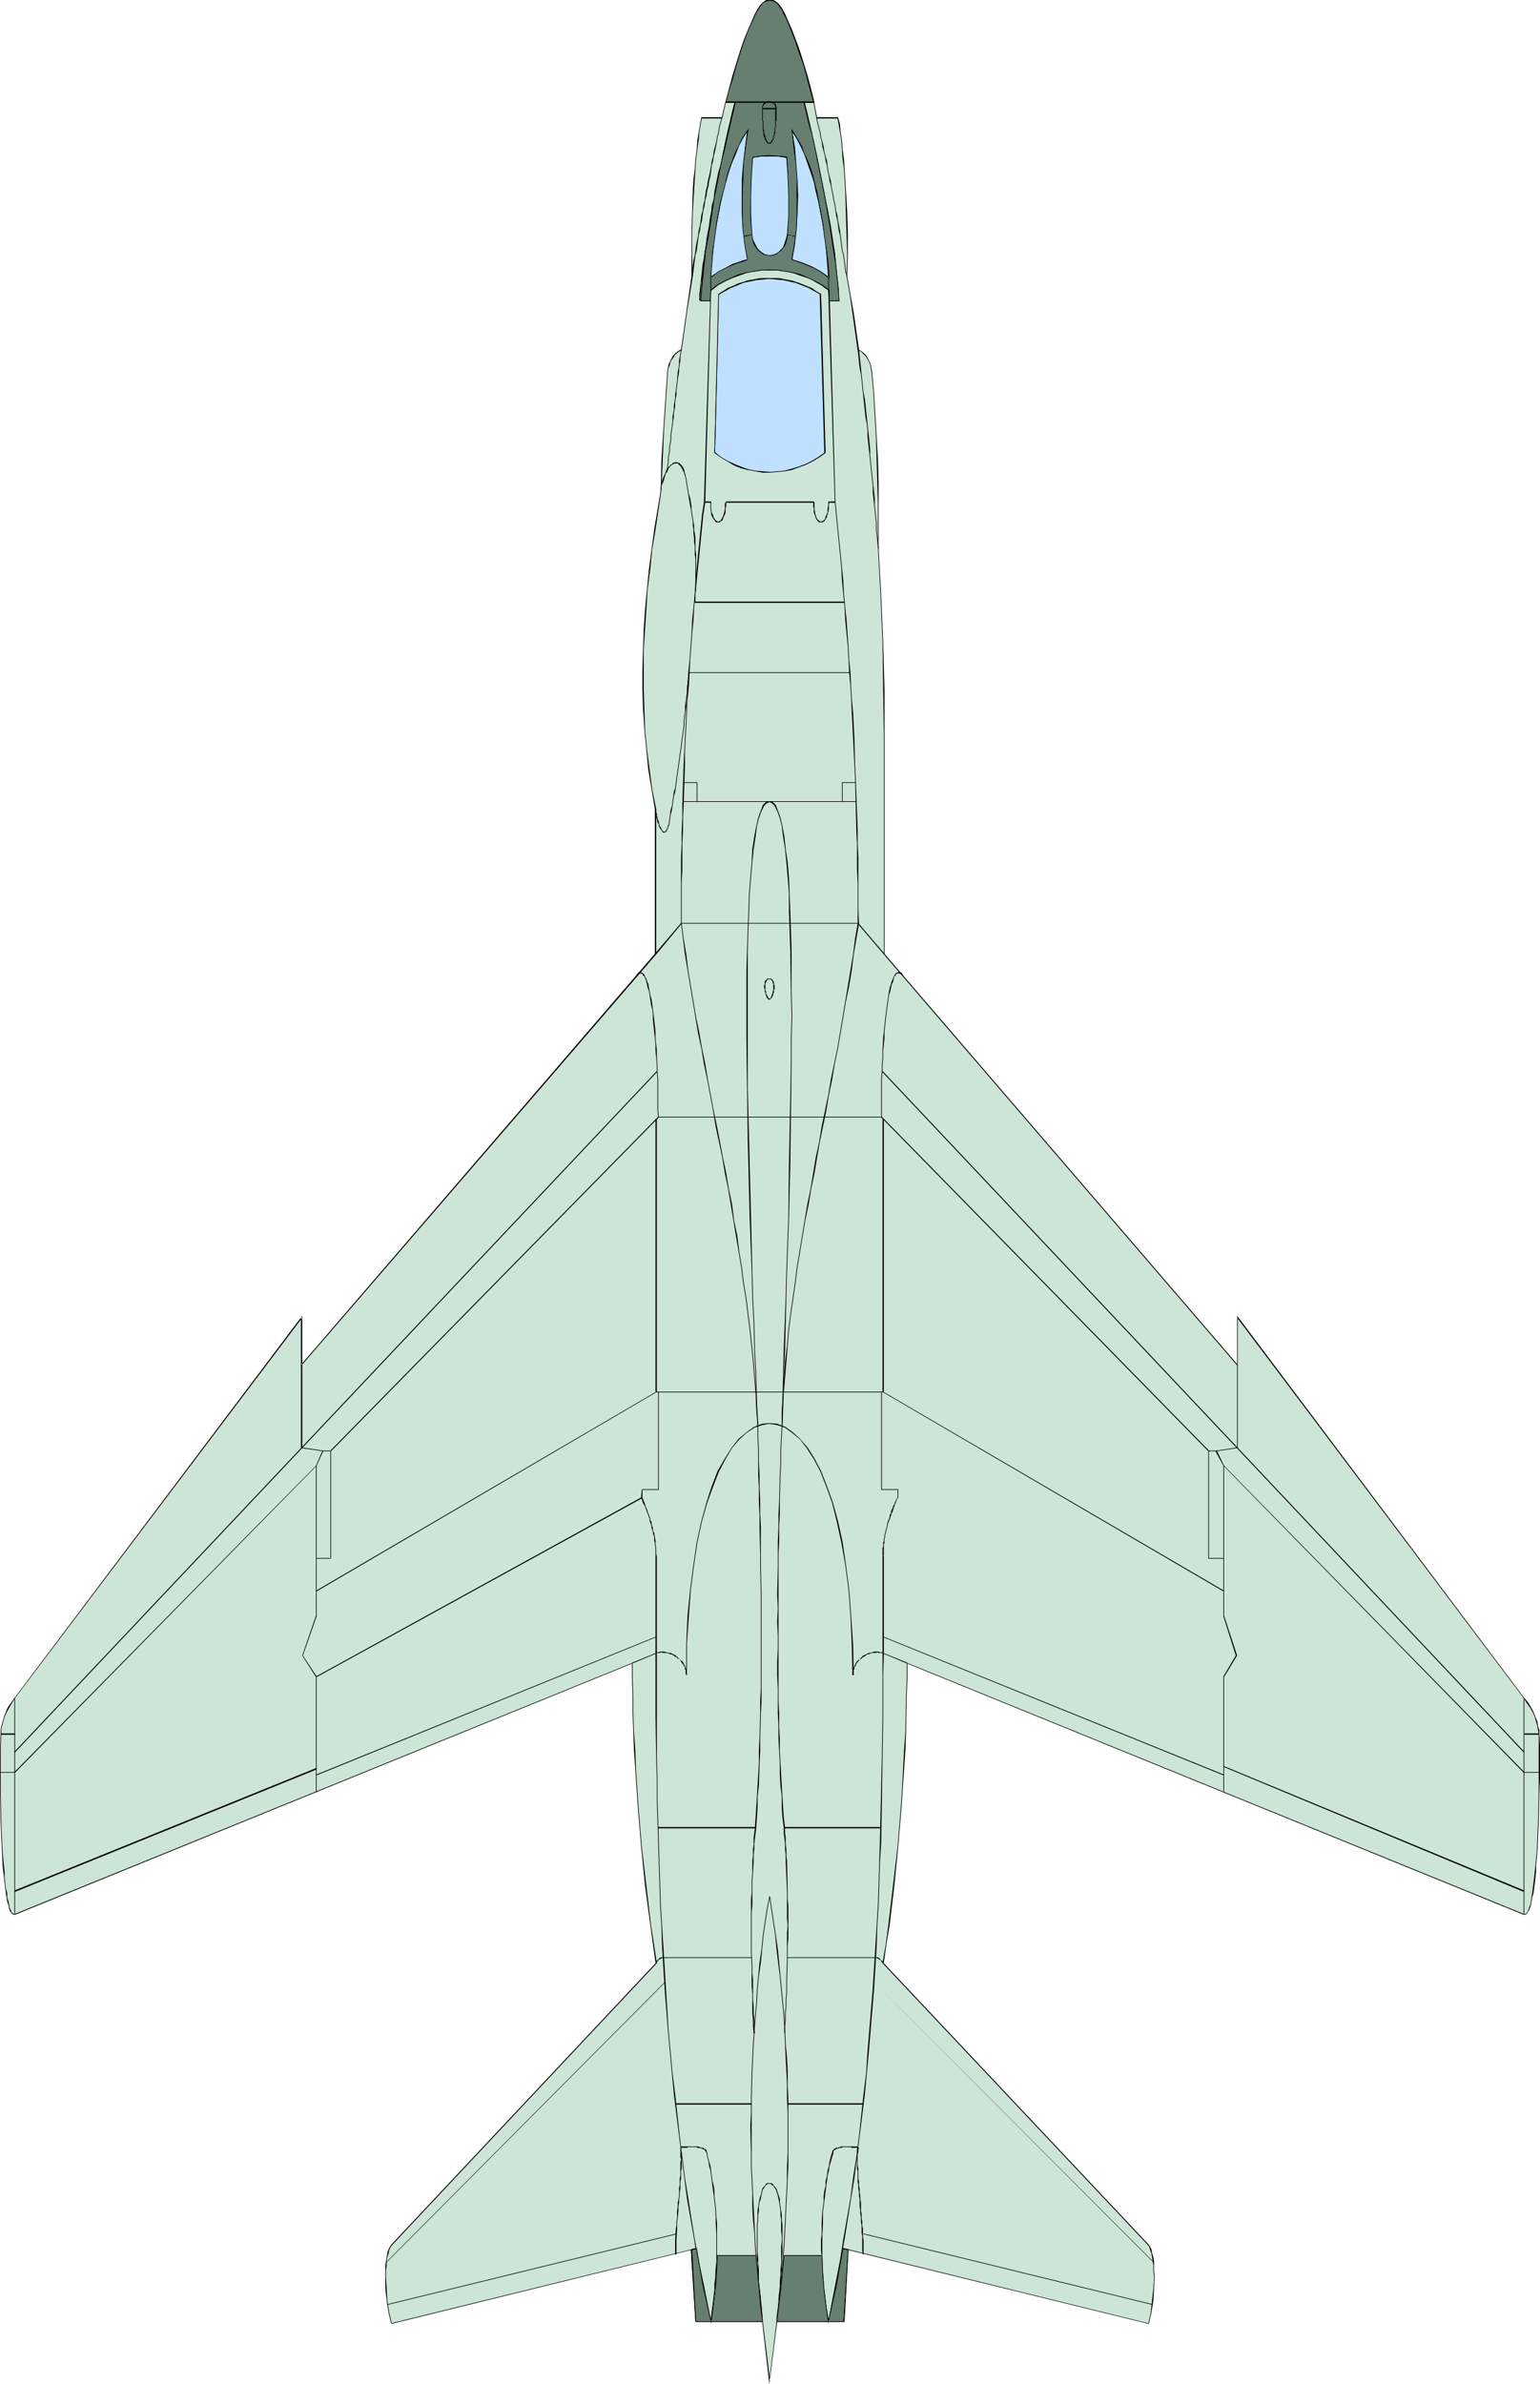 <?xml version="1.0" encoding="UTF-8" standalone="no"?>
<svg
   version="1.0"
   width="100.636mm"
   height="155.711mm"
   id="svg153"
   sodipodi:docname="Plane 159.wmf"
   xmlns:inkscape="http://www.inkscape.org/namespaces/inkscape"
   xmlns:sodipodi="http://sodipodi.sourceforge.net/DTD/sodipodi-0.dtd"
   xmlns="http://www.w3.org/2000/svg"
   xmlns:svg="http://www.w3.org/2000/svg">
  <sodipodi:namedview
     id="namedview153"
     pagecolor="#ffffff"
     bordercolor="#000000"
     borderopacity="0.25"
     inkscape:showpageshadow="2"
     inkscape:pageopacity="0.0"
     inkscape:pagecheckerboard="0"
     inkscape:deskcolor="#d1d1d1"
     inkscape:document-units="mm" />
  <defs
     id="defs1">
    <pattern
       id="WMFhbasepattern"
       patternUnits="userSpaceOnUse"
       width="6"
       height="6"
       x="0"
       y="0" />
  </defs>
  <path
     style="fill:#cce5d6;fill-opacity:1;fill-rule:evenodd;stroke:none"
     d="m 191.956,573.002 -1.939,14.543 -1.616,-14.543 h -16.643 l -0.969,-17.613 -74.165,18.26 -0.646,-2.747 -0.323,-3.07 -0.323,-2.909 -0.162,-2.909 0.162,-1.454 v -1.293 l 0.162,-1.131 0.162,-0.97 0.162,-0.97 0.323,-0.808 0.162,-0.646 0.323,-0.485 65.439,-69.807 -0.646,-4.525 -0.808,-4.848 -1.131,-9.534 -0.969,-9.695 -0.969,-9.695 -0.323,-4.848 -0.323,-4.686 -0.162,-4.686 -0.162,-4.525 -0.162,-4.525 -0.162,-4.201 v -4.201 -4.04 L 3.716,472.492 3.393,472.654 3.07,472.492 2.908,472.169 2.585,471.684 2.424,471.038 2.101,470.392 1.939,469.422 1.777,468.453 1.616,467.322 1.454,466.19 1.293,464.898 1.131,463.443 0.969,461.989 0.808,460.535 0.646,457.141 l -0.323,-3.555 v -3.717 L 0.162,442.275 0,438.558 v -3.717 l 0.162,-3.393 v -3.393 l 0.162,-0.97 0.162,-0.97 0.162,-1.131 0.485,-1.131 0.485,-1.131 0.485,-1.293 0.808,-1.131 0.808,-1.131 70.772,-94.046 v 11.796 L 161.902,235.438 v -35.712 l -0.969,-4.848 -0.646,-4.848 -0.646,-5.009 -0.323,-4.848 -0.323,-5.009 -0.162,-4.848 v -5.009 l 0.162,-5.009 0.162,-5.009 0.323,-4.848 0.485,-5.009 0.485,-5.009 0.646,-4.848 0.646,-4.848 1.454,-9.695 0.323,-7.433 0.323,-7.433 0.485,-7.272 0.646,-7.272 0.162,-0.808 0.162,-0.808 0.323,-0.808 0.808,-1.454 0.485,-0.485 0.646,-0.485 0.808,-0.485 1.131,-9.049 1.454,-9.049 v -2.424 l -0.162,-2.585 0.162,-5.333 v -5.494 l 0.323,-5.494 0.162,-2.585 0.162,-2.585 0.323,-2.424 0.162,-2.424 0.323,-2.262 0.323,-1.939 0.323,-1.939 0.323,-1.616 h 5.009 l 0.808,-3.393 0.808,-3.555 1.131,-3.555 0.969,-3.717 1.293,-3.393 1.131,-3.393 0.646,-1.616 0.646,-1.454 0.646,-1.293 0.646,-1.293 0.808,-1.131 0.646,-0.646 0.808,-0.485 L 190.178,0 l 0.808,0.162 0.646,0.485 0.808,0.646 0.646,1.131 0.646,1.293 0.808,1.293 0.485,1.454 0.646,1.616 1.293,3.393 1.131,3.393 1.131,3.717 0.969,3.555 0.808,3.555 0.808,3.393 h 5.171 l 0.323,1.616 0.323,1.939 0.162,1.939 0.323,2.262 0.162,2.424 0.162,2.424 0.323,2.585 0.162,2.585 0.162,5.494 0.162,5.494 v 5.333 2.585 2.424 l 0.808,4.525 0.646,4.525 1.293,9.049 0.646,0.485 0.646,0.485 0.485,0.485 0.808,1.454 0.323,0.808 0.323,0.808 0.162,0.808 0.323,5.333 0.485,5.494 0.323,5.494 0.162,5.494 0.162,5.656 0.162,5.494 v 5.494 l -0.162,5.333 0.646,11.635 0.485,11.635 0.323,11.473 0.162,11.311 v 53.971 l 87.253,101.479 v -11.796 l 70.772,94.046 0.808,1.131 0.646,1.131 0.646,1.293 0.485,1.131 0.485,1.131 0.323,1.131 0.162,0.97 0.162,0.97 v 3.393 7.11 3.717 l -0.162,7.595 -0.162,3.717 -0.323,3.555 -0.162,3.393 -0.162,1.454 -0.162,1.454 -0.162,1.454 -0.162,1.293 -0.162,1.131 -0.162,1.131 -0.323,0.97 -0.162,0.97 -0.162,0.646 -0.323,0.646 -0.162,0.485 -0.323,0.323 -0.323,0.162 -0.162,-0.162 -152.53,-62.051 v 4.04 4.201 l -0.162,4.201 -0.162,4.525 -0.162,4.525 -0.323,4.686 -0.162,4.686 -0.323,4.848 -0.969,9.695 -0.969,9.695 -1.131,9.534 -0.646,4.848 -0.808,4.525 65.439,69.807 0.323,0.485 0.323,0.646 0.323,0.808 0.162,0.97 0.162,0.97 0.162,1.131 v 1.293 1.454 2.909 l -0.323,2.909 -0.485,3.07 -0.646,2.747 -74.165,-18.26 -0.969,17.613 z"
     id="path1" />
  <path
     style="fill:#000000;fill-opacity:1;fill-rule:evenodd;stroke:none"
     d="m 191.794,573.002 -1.777,14.543 h 0.162 l -1.777,-14.543 h -16.643 0.162 l -0.969,-17.775 -74.326,18.26 0.162,0.162 -0.646,-2.747 -0.485,-3.07 -0.162,-2.909 -0.162,-2.909 v -1.454 l 0.162,-1.293 v -1.131 l 0.162,-0.97 0.323,-0.97 v 0 l 0.162,-0.808 0.323,-0.646 0.323,-0.485 v 0 l 65.439,-69.646 -1.454,-9.534 -1.131,-9.534 -1.131,-9.695 -0.808,-9.695 -0.323,-4.848 -0.323,-4.686 -0.162,-4.686 -0.323,-4.525 -0.162,-4.525 v -4.201 l -0.162,-4.201 v -4.04 L 3.555,472.492 H 3.716 3.393 v 0 l -0.162,-0.162 v 0 l -0.323,-0.162 v 0 l -0.162,-0.485 -0.323,-0.646 -0.162,-0.808 v 0.162 L 2.101,469.422 1.777,468.453 v -1.131 L 1.454,466.19 1.293,464.898 1.131,463.443 v -1.454 l -0.162,-1.454 -0.323,-3.393 -0.162,-3.555 -0.162,-3.717 -0.162,-7.595 v -3.717 -3.717 -3.393 l 0.162,-3.393 v -0.97 l 0.162,-0.97 0.323,-1.131 v 0 l 0.323,-1.131 0.485,-1.131 0.646,-1.131 0.646,-1.131 0.808,-1.293 70.933,-93.884 -0.323,-0.162 v 12.119 L 162.064,235.6 v -35.873 l -0.969,-4.848 -0.646,-4.848 -0.646,-5.009 -0.485,-4.848 -0.162,-5.009 -0.162,-4.848 v -5.009 -5.009 l 0.323,-5.009 0.323,-4.848 0.323,-5.009 0.646,-5.009 0.485,-4.848 0.808,-4.848 1.454,-9.695 0.323,-7.433 0.323,-7.433 0.485,-7.272 0.485,-7.272 0.162,-0.808 v 0 l 0.323,-0.808 0.162,-0.808 0.969,-1.293 h -0.162 l 0.646,-0.646 v 0 l 0.646,-0.485 0.646,-0.323 1.293,-9.211 1.454,-9.049 -0.162,-5.009 V 57.85 l 0.162,-5.494 0.323,-5.494 0.162,-2.585 0.162,-2.585 0.162,-2.424 0.323,-2.424 0.323,-2.262 0.162,-1.939 0.323,-1.939 0.323,-1.616 v 0.162 h 5.009 l 0.808,-3.555 0.969,-3.555 v 0.162 l 0.969,-3.717 1.131,-3.555 1.131,-3.555 1.293,-3.393 0.646,-1.616 0.646,-1.293 0.646,-1.454 0.646,-1.293 0.646,-0.97 v 0 l 0.646,-0.808 v 0 l 0.808,-0.323 v 0 l 0.808,-0.162 0.808,0.162 h -0.162 l 0.808,0.323 v 0 l 0.808,0.808 h -0.162 l 0.808,0.97 1.293,2.747 0.646,1.293 0.646,1.616 1.131,3.393 1.131,3.555 1.131,3.555 0.969,3.717 v -0.162 l 0.969,3.555 0.646,3.555 h 5.332 l -0.162,-0.162 0.323,1.616 0.323,1.939 0.323,1.939 0.162,2.262 0.162,2.424 0.323,2.424 0.162,2.585 0.162,2.585 0.162,5.494 0.162,5.494 0.162,5.333 -0.162,5.009 0.808,4.525 0.646,4.525 1.293,9.211 0.808,0.323 0.485,0.485 v 0 l 0.646,0.646 v 0 l 0.808,1.293 0.323,0.808 0.162,0.808 v 0 l 0.162,0.808 0.485,5.333 0.323,5.494 0.323,5.494 0.162,5.494 0.162,5.656 0.162,5.494 v 5.494 5.333 l 0.646,11.635 0.485,11.635 0.162,11.473 0.162,11.311 v 54.133 l 87.414,101.641 v -12.119 l -0.162,0.162 70.772,93.884 0.808,1.293 0.808,1.131 0.646,1.131 0.485,1.131 0.323,1.131 v 0 l 0.323,1.131 0.162,0.97 0.162,0.97 v 3.393 7.11 3.717 l -0.162,7.595 -0.162,3.717 -0.162,3.555 -0.323,3.393 -0.162,1.454 -0.162,1.454 -0.162,1.454 -0.162,1.293 -0.162,1.131 -0.162,1.131 -0.162,0.97 -0.162,0.97 v -0.162 l -0.323,0.808 -0.162,0.646 -0.323,0.485 v 0 l -0.162,0.162 v 0 l -0.323,0.162 v 0 h -0.162 v 0 L 223.948,410.441 v 4.04 l -0.162,4.201 -0.162,8.726 -0.323,4.525 -0.485,9.372 -0.323,4.848 -0.808,9.695 -1.131,9.695 -1.131,9.534 -0.646,4.848 -0.808,4.686 65.601,69.646 v 0 l 0.323,0.485 0.162,0.646 0.323,0.808 v 0 l 0.162,0.97 0.162,0.97 0.162,1.131 v 1.293 l 0.162,1.454 -0.162,2.909 0.323,-2.909 -0.162,-1.454 v -1.293 -1.131 l -0.162,-0.97 -0.323,-0.97 v -0.162 l -0.162,-0.808 -0.323,-0.646 -0.323,-0.485 v 0 l -65.601,-69.646 h 0.162 l 0.646,-4.525 0.808,-4.848 1.131,-9.534 0.969,-9.695 0.808,-9.695 0.323,-4.848 0.646,-9.372 0.162,-4.525 0.162,-8.726 0.162,-4.201 v -4.04 l -0.162,0.162 152.369,62.051 h 0.323 l 0.323,-0.162 0.323,-0.323 0.323,-0.485 0.162,-0.485 0.323,-0.808 v 0 l 0.162,-0.97 0.162,-0.97 0.323,-1.131 0.162,-1.131 0.162,-1.293 0.162,-1.454 0.162,-1.454 v -1.454 l 0.323,-3.393 0.162,-3.555 0.162,-3.717 0.162,-7.595 0.162,-3.717 v -7.11 l -0.162,-3.393 v -0.97 l -0.323,-0.97 -0.162,-1.131 v 0 l -0.485,-1.131 -0.485,-1.293 -0.646,-1.131 -0.646,-1.131 -0.969,-1.131 -70.933,-94.369 v 12.119 h 0.162 L 218.454,235.438 v 0 -53.971 -11.311 l -0.323,-11.473 -0.485,-11.635 -0.646,-11.635 v -5.333 -5.494 -5.494 l -0.162,-5.656 -0.323,-5.494 -0.323,-5.494 -0.323,-5.494 -0.485,-5.333 -0.162,-0.808 v 0 l -0.162,-0.808 -0.323,-0.808 -0.808,-1.454 -0.646,-0.646 v 0 l -0.646,-0.485 -0.646,-0.323 h 0.162 l -1.293,-9.049 -0.808,-4.525 -0.808,-4.525 0.162,-5.009 V 57.85 l -0.162,-5.494 -0.323,-5.494 -0.162,-2.585 -0.162,-2.585 -0.162,-2.424 -0.323,-2.424 -0.162,-2.262 -0.323,-1.939 -0.162,-1.939 -0.485,-1.778 h -5.171 v 0.162 l -0.646,-3.393 -0.808,-3.555 v 0 l -0.969,-3.555 -1.131,-3.717 -1.131,-3.555 -1.293,-3.393 -0.646,-1.454 -0.646,-1.454 -1.293,-2.747 L 192.602,1.293 191.794,0.485 190.986,0 h -0.808 l -1.616,0.485 -0.808,0.808 -0.646,0.97 -0.646,1.293 -0.646,1.454 -0.646,1.454 -0.646,1.454 -1.293,3.393 -1.131,3.555 -1.131,3.717 -0.969,3.555 v 0 l -0.969,3.555 -0.808,3.393 0.162,-0.162 h -5.171 l -0.323,1.778 -0.323,1.939 -0.323,1.939 -0.162,2.262 -0.323,2.424 -0.162,2.424 -0.323,2.585 -0.162,2.585 -0.162,5.494 -0.162,5.494 v 5.333 5.009 l -1.293,9.049 -1.293,9.049 v 0 l -0.646,0.323 -0.646,0.485 -0.646,0.646 -0.808,1.454 -0.323,0.808 -0.162,0.808 v 0 l -0.162,0.808 -0.485,7.272 -0.485,7.272 -0.485,7.433 -0.162,7.433 -1.616,9.695 -0.646,4.848 -0.646,4.848 -0.485,5.009 -0.485,5.009 -0.323,4.848 -0.162,5.009 -0.162,5.009 v 5.009 l 0.162,4.848 0.323,5.009 0.485,4.848 0.485,5.009 0.808,4.848 0.808,4.848 v 35.712 0 L 74.326,336.917 h 0.323 v -12.119 l -71.095,94.369 -0.808,1.131 -0.808,1.131 -0.485,1.131 -0.485,1.293 -0.323,1.131 v 0 l -0.323,1.131 -0.162,0.97 v 0.97 L 0,431.448 v 3.393 3.717 3.717 l 0.162,7.595 0.162,3.717 0.162,3.555 0.162,3.393 0.162,1.454 0.162,1.454 0.162,1.454 0.162,1.293 0.162,1.131 0.162,1.131 0.162,0.97 0.323,0.97 v 0 l 0.162,0.808 0.162,0.485 0.323,0.485 0.323,0.323 0.323,0.162 H 3.716 L 156.247,410.603 156.085,410.441 v 4.04 l 0.162,4.201 v 4.201 l 0.162,4.525 0.162,4.525 0.323,4.686 0.323,4.686 0.323,4.848 0.808,9.695 0.969,9.695 1.293,9.534 0.646,4.848 0.646,4.525 h 0.162 l -65.439,69.646 v 0 l -0.323,0.485 -0.323,0.646 -0.323,0.808 v 0.162 l -0.162,0.97 -0.162,0.97 -0.162,1.131 v 1.293 1.454 2.909 l 0.323,2.909 0.485,3.07 0.646,2.747 74.165,-18.26 h -0.162 l 1.131,17.775 h 16.643 l -0.162,-0.162 1.777,15.513 1.939,-15.513 v 0.162 z"
     id="path2" />
  <path
     style="fill:#000000;fill-opacity:1;fill-rule:evenodd;stroke:none"
     d="m 284.863,564.923 -0.323,2.909 -0.323,3.07 -0.646,2.747 v -0.162 l -74.165,-18.26 -0.969,17.775 v 0 h -16.643 l 0.162,0.162 h 16.643 l 0.969,-17.775 h -0.162 l 74.326,18.26 0.646,-2.747 0.485,-3.07 0.162,-2.909 0.162,-2.909 z"
     id="path3" />
  <path
     style="fill:#000000;fill-opacity:1;fill-rule:evenodd;stroke:none"
     d="m 188.401,573.002 -0.162,-2.101 -0.162,-1.293 -0.162,-1.293 v -1.131 l -0.162,-1.293 -0.162,-1.454 -0.162,-1.293 v -1.454 -1.454 l -0.162,-1.454 v -1.293 l -0.162,-1.454 v -6.787 l 0.162,-1.293 v -1.131 l 0.162,-1.131 v -0.97 l 0.162,-1.131 0.323,-0.808 0.162,-0.97 0.162,-0.646 0.162,-0.646 0.323,-0.485 0.323,-0.485 0.162,-0.162 0.485,-0.323 h 0.323 v -0.162 h -0.485 l -0.323,0.162 -0.323,0.485 -0.323,0.323 -0.323,0.485 -0.162,0.808 -0.162,0.646 -0.323,0.97 -0.162,0.808 -0.162,1.131 -0.162,0.97 v 1.131 1.131 l -0.162,1.293 v 6.787 1.454 l 0.162,1.293 v 1.454 1.454 l 0.162,1.454 0.162,1.293 0.162,1.454 v 1.293 l 0.162,1.131 v 1.293 l 0.162,1.293 0.323,2.101 z"
     id="path4" />
  <path
     style="fill:#000000;fill-opacity:1;fill-rule:evenodd;stroke:none"
     d="m 190.017,539.068 h 0.323 l 0.323,0.323 0.323,0.162 0.323,0.485 0.323,0.485 0.485,1.454 0.162,0.808 0.162,0.808 0.162,1.131 0.162,0.97 v 1.131 l 0.162,1.131 v 1.293 1.293 l 0.162,1.454 v 1.293 l -0.162,1.293 v 1.454 1.454 1.293 l -0.162,1.454 v 1.454 l -0.162,1.454 v 1.293 l -0.323,2.747 v 1.131 l -0.323,2.585 -0.162,1.131 v 0.97 h 0.162 v -0.97 l 0.162,-1.131 0.323,-2.585 0.162,-1.131 0.162,-2.747 0.162,-1.293 v -1.454 l 0.162,-1.454 v -1.454 -1.293 l 0.162,-1.454 v -1.454 -1.293 -1.293 -1.454 -1.293 l -0.162,-1.293 v -1.131 l -0.162,-1.131 -0.162,-0.97 -0.162,-1.131 v -0.808 l -0.323,-0.97 -0.485,-1.454 -0.323,-0.485 -0.323,-0.323 -0.323,-0.485 -0.323,-0.162 h -0.485 z"
     id="path5" />
  <path
     style="fill:#000000;fill-opacity:1;fill-rule:evenodd;stroke:none"
     d="m 188.401,573.002 -0.323,-2.909 -0.323,-3.232 -0.323,-3.07 -0.323,-3.07 -0.485,-6.302 -0.162,-3.232 -0.162,-3.232 -0.162,-3.232 -0.162,-3.393 -0.162,-3.232 -0.162,-3.232 v -3.393 -6.625 -3.393 -3.393 l 0.162,-6.787 0.162,-3.232 0.162,-3.393 0.485,-6.787 0.323,-3.393 0.162,-3.232 0.323,-3.393 0.485,-3.393 0.323,-3.232 0.323,-3.393 0.485,-3.232 0.485,-3.232 0.646,-3.232 h -0.162 l -0.646,3.232 -0.485,3.232 -0.485,3.232 -0.323,3.393 -0.485,3.232 -0.323,3.393 -0.323,3.393 -0.162,3.232 -0.323,3.393 -0.485,6.787 -0.162,3.393 -0.162,3.232 -0.162,6.787 v 3.393 l -0.162,3.393 0.162,6.625 v 3.393 l 0.162,3.232 0.162,3.232 v 3.393 l 0.162,3.232 0.323,3.232 0.162,3.232 0.485,6.302 0.323,3.07 0.323,3.07 0.162,3.232 0.485,2.909 z"
     id="path6" />
  <path
     style="fill:#000000;fill-opacity:1;fill-rule:evenodd;stroke:none"
     d="m 190.017,468.129 0.969,6.464 0.485,3.232 0.323,3.393 0.808,6.625 0.323,3.393 0.323,3.232 0.323,3.393 0.162,3.393 0.162,3.393 0.162,3.393 0.162,3.232 0.162,3.393 v 3.393 l 0.162,3.393 v 3.393 3.232 3.393 l -0.162,3.393 v 3.232 l -0.162,3.232 -0.323,6.625 -0.162,3.232 -0.162,3.232 -0.323,3.232 -0.162,3.07 -0.323,3.07 -0.323,3.07 -0.323,3.232 -0.323,2.909 h 0.162 l 0.323,-2.909 0.323,-3.232 0.323,-3.07 0.323,-3.07 0.162,-3.07 0.323,-3.232 0.162,-3.232 0.162,-3.232 0.323,-6.625 0.162,-3.232 0.162,-3.232 v -3.393 -3.393 -3.232 -3.393 -3.393 l -0.162,-3.393 v -3.393 l -0.162,-3.232 -0.323,-3.393 -0.162,-3.393 -0.162,-3.393 -0.323,-3.393 -0.323,-3.232 -0.323,-3.393 -0.646,-6.625 -0.485,-3.393 -0.485,-3.232 -0.969,-6.464 z"
     id="path7" />
  <path
     style="fill:#000000;fill-opacity:1;fill-rule:evenodd;stroke:none"
     d="m 167.072,556.52 v -3.555 l 0.162,-2.747 v -0.808 -0.97 l 0.162,-0.97 0.162,-1.778 v -0.97 l 0.162,-0.97 v -0.808 l 0.162,-0.97 v -0.808 l 0.162,-0.97 v -0.808 -0.808 l 0.162,-0.808 v -0.808 -0.97 l 0.162,-0.646 v -1.616 -0.646 -0.646 -0.646 l -0.162,-0.485 v -1.131 h -0.162 v 1.131 0.485 0.646 l 0.162,0.646 -0.162,0.646 v 1.616 0.646 0.97 l -0.162,0.808 v 0.808 0.808 l -0.162,0.808 v 0.97 0.808 l -0.162,0.97 -0.162,0.808 v 0.97 l -0.162,0.97 v 1.778 l -0.162,0.97 v 0.97 l -0.162,0.808 -0.162,2.747 v 3.555 z"
     id="path8" />
  <path
     style="fill:#000000;fill-opacity:1;fill-rule:evenodd;stroke:none"
     d="m 168.203,530.342 v -0.162 h 0.162 1.293 l 0.323,-0.162 h 0.162 0.323 0.162 1.293 l 0.323,0.162 h 0.162 l 0.808,0.162 h 0.162 l 0.162,0.162 h 0.162 l 0.162,0.162 h 0.162 v 0.162 h 0.162 v 0.162 l 0.162,0.162 v 0.162 l 0.162,0.162 v 0 l 0.162,-0.162 v 0 l -0.162,-0.162 v -0.162 -0.162 l -0.162,-0.162 -0.162,-0.162 h -0.162 l -0.162,-0.162 v 0 l -0.162,-0.162 h -0.162 -0.323 l -0.808,-0.323 h -0.162 -0.323 -1.293 -0.162 -0.323 -0.162 -0.323 -1.454 l -0.162,0.323 0.162,-0.162 z"
     id="path9" />
  <path
     style="fill:#000000;fill-opacity:1;fill-rule:evenodd;stroke:none"
     d="m 174.505,531.473 v -0.162 l 0.162,1.131 0.323,1.131 0.162,1.131 0.323,1.131 0.162,1.293 0.162,1.293 0.162,1.131 0.162,1.293 0.162,1.293 0.162,1.293 0.162,1.293 0.162,2.585 v 1.454 l 0.162,2.747 v 2.585 1.454 2.747 l -0.162,1.293 -0.162,2.909 -0.162,1.293 v 1.293 l -0.162,1.293 -0.162,1.454 -0.162,1.293 -0.162,1.293 -0.323,2.585 h 0.162 l 0.323,-2.585 0.162,-1.293 0.162,-1.293 0.162,-1.454 0.162,-1.293 0.162,-1.293 v -1.293 l 0.323,-2.909 v -1.293 -2.747 -1.454 -2.585 -2.747 l -0.162,-1.454 -0.162,-2.585 -0.162,-1.293 -0.162,-1.293 v -1.293 l -0.162,-1.293 -0.323,-1.131 -0.162,-1.293 -0.162,-1.293 -0.162,-1.131 -0.323,-1.131 -0.323,-1.131 -0.162,-1.131 v 0 z"
     id="path10" />
  <path
     style="fill:#000000;fill-opacity:1;fill-rule:evenodd;stroke:none"
     d="m 175.636,573.002 -1.131,-5.009 -0.969,-5.009 -0.969,-5.009 -0.969,-5.171 -1.616,-10.18 -0.808,-5.009 -0.646,-5.171 -0.646,-5.171 -1.131,-10.342 -0.646,-5.171 -0.969,-10.342 -0.646,-10.342 -0.646,-10.503 -0.323,-5.171 -0.323,-5.171 -0.323,-10.342 -0.162,-5.333 -0.162,-5.171 -0.162,-5.171 v -5.171 l -0.162,-5.171 v -10.342 -15.351 h -0.323 v 15.351 l 0.162,10.342 0.162,5.171 v 5.171 l 0.162,5.171 0.162,5.171 0.162,5.333 0.323,10.342 0.323,5.171 0.162,5.171 0.646,10.503 0.808,10.342 0.969,10.342 0.485,5.171 1.293,10.342 0.646,5.171 0.646,5.171 0.646,5.009 1.777,10.18 0.808,5.171 0.969,5.009 1.131,5.009 1.131,5.009 z"
     id="path11" />
  <path
     style="fill:#000000;fill-opacity:1;fill-rule:evenodd;stroke:none"
     d="m 162.225,408.179 v -24.077 h -0.323 v 24.077 z"
     id="path12" />
  <path
     style="fill:#000000;fill-opacity:1;fill-rule:evenodd;stroke:none"
     d="m 162.225,384.102 -0.162,-0.485 v -1.454 l -0.162,-0.97 v -0.323 -0.485 l -0.162,-0.97 -0.162,-0.97 -0.162,-0.323 -0.162,-0.485 v -0.485 l -0.162,-0.485 -0.162,-0.485 v -0.485 l -0.323,-0.485 v -0.323 l -0.162,-0.485 -0.323,-0.808 -0.162,-0.485 -0.162,-0.485 -0.323,-0.808 -0.162,-0.485 -0.162,-0.485 -0.162,-0.323 -0.162,-0.485 -0.162,-0.323 h -0.323 l 0.162,0.323 0.162,0.485 0.162,0.485 0.162,0.323 0.323,0.485 0.323,0.97 0.162,0.485 0.162,0.323 0.323,0.97 0.162,0.323 v 0.485 l 0.162,0.485 0.162,0.485 0.162,0.323 v 0.485 l 0.162,0.485 0.162,0.485 v 0.323 l 0.323,0.97 v 0.97 l 0.162,0.485 v 0.323 l 0.162,0.97 v 1.454 0.485 z"
     id="path13" />
  <path
     style="fill:#000000;fill-opacity:1;fill-rule:evenodd;stroke:none"
     d="m 158.67,369.72 v -2.101 l -0.162,0.162 h 4.201 v -24.239 h -0.162 v 24.077 0 h -4.039 l -0.162,2.101 z"
     id="path14" />
  <path
     style="fill:#000000;fill-opacity:1;fill-rule:evenodd;stroke:none"
     d="m 162.225,343.543 v -67.383 h -0.323 v 67.383 z"
     id="path15" />
  <path
     style="fill:#000000;fill-opacity:1;fill-rule:evenodd;stroke:none"
     d="m 162.71,275.836 -0.162,-1.939 v -3.878 -1.778 -1.939 l -0.162,-1.778 v -1.616 l -0.162,-1.778 v -1.778 l -0.162,-1.616 -0.162,-1.454 v -1.616 l -0.323,-2.909 -0.162,-1.454 -0.162,-1.131 -0.162,-1.293 -0.162,-1.131 -0.323,-1.131 -0.162,-0.97 -0.162,-0.808 -0.162,-0.97 -0.323,-0.646 -0.162,-0.646 -0.323,-0.485 -0.162,-0.485 -0.323,-0.323 -0.323,-0.162 -0.323,-0.162 h -0.323 l -0.323,0.323 -0.323,0.323 0.323,0.162 v -0.485 h 0.323 0.323 0.162 l 0.323,0.162 0.162,0.323 0.323,0.323 0.323,0.646 0.162,0.646 0.162,0.646 0.162,0.808 0.323,0.808 0.162,0.97 0.162,1.131 0.162,1.131 0.323,1.293 0.162,1.131 v 1.454 l 0.323,2.909 0.162,1.616 0.162,1.454 v 1.616 l 0.162,1.778 0.162,1.778 v 1.616 l 0.162,1.778 v 1.939 1.778 3.878 l 0.162,1.939 z"
     id="path16" />
  <path
     style="fill:#000000;fill-opacity:1;fill-rule:evenodd;stroke:none"
     d="m 162.064,235.6 6.302,-7.595 v 0 h 43.626 -0.162 l 6.463,7.595 0.162,-0.162 -6.463,-7.595 H 168.203 l -6.463,7.595 z"
     id="path17" />
  <path
     style="fill:#000000;fill-opacity:1;fill-rule:evenodd;stroke:none"
     d="m 222.979,240.609 v 0 l -0.323,-0.485 -0.485,-0.162 h -0.323 l -0.323,0.162 -0.323,0.162 -0.162,0.323 -0.323,0.485 -0.162,0.485 -0.323,0.646 -0.162,0.646 -0.323,0.97 -0.162,0.808 -0.162,0.97 -0.162,1.131 -0.162,1.131 -0.323,2.424 -0.162,1.454 -0.162,1.454 -0.162,1.454 -0.162,1.616 -0.162,3.07 v 1.778 l -0.162,1.778 v 1.616 l -0.162,1.778 v 1.939 1.778 5.817 h 0.162 v -5.817 -1.778 -1.939 l 0.162,-1.778 v -1.616 l 0.162,-1.778 v -1.778 l 0.323,-3.07 v -1.616 l 0.162,-1.454 0.162,-1.454 0.162,-1.454 0.323,-2.424 0.162,-1.131 0.162,-1.131 0.323,-0.97 0.162,-0.808 0.162,-0.808 0.323,-0.646 0.162,-0.646 0.162,-0.646 0.323,-0.323 0.162,-0.323 0.323,-0.162 h 0.162 0.323 l 0.323,0.162 0.323,0.323 v 0 z"
     id="path18" />
  <path
     style="fill:#000000;fill-opacity:1;fill-rule:evenodd;stroke:none"
     d="m 217.97,276.159 v 67.383 h 0.323 v -67.383 z"
     id="path19" />
  <path
     style="fill:#000000;fill-opacity:1;fill-rule:evenodd;stroke:none"
     d="m 217.647,343.543 v 24.239 h 4.039 v -0.162 2.101 h 0.162 v -2.101 h -4.201 0.162 v -24.077 z"
     id="path20" />
  <path
     style="fill:#000000;fill-opacity:1;fill-rule:evenodd;stroke:none"
     d="m 221.686,369.72 v 0 l -0.323,0.323 -0.162,0.485 -0.162,0.323 -0.162,0.485 -0.323,0.485 v 0.323 l -0.323,0.485 -0.162,0.485 v 0.485 l -0.323,0.323 v 0.485 l -0.162,0.485 -0.162,0.323 -0.162,0.485 -0.162,0.485 v 0.485 l -0.162,0.485 -0.162,0.485 -0.162,0.808 -0.162,0.485 v 0.485 l -0.162,0.485 v 0.485 l -0.162,0.485 v 0.323 0.485 l -0.162,0.485 v 1.939 h 0.323 v -1.939 -0.485 -0.485 l 0.162,-0.323 v -0.485 -0.485 l 0.162,-0.485 v -0.485 l 0.162,-0.485 0.162,-0.808 0.162,-0.485 0.162,-0.485 v -0.485 l 0.162,-0.323 0.162,-0.485 0.162,-0.323 0.162,-0.485 0.162,-0.485 0.162,-0.485 0.162,-0.323 0.162,-0.485 0.162,-0.485 0.162,-0.485 0.162,-0.485 0.162,-0.323 0.162,-0.485 0.162,-0.485 0.323,-0.323 v 0 z"
     id="path21" />
  <path
     style="fill:#000000;fill-opacity:1;fill-rule:evenodd;stroke:none"
     d="m 217.97,384.102 v 24.077 h 0.323 v -24.077 z"
     id="path22" />
  <path
     style="fill:#000000;fill-opacity:1;fill-rule:evenodd;stroke:none"
     d="m 217.97,408.179 v 5.171 10.18 l -0.162,10.342 -0.485,20.684 -0.162,5.333 -0.162,5.171 -0.162,5.171 -0.323,5.171 -0.323,5.171 -0.646,10.503 -1.293,15.513 -0.323,5.171 -0.646,5.171 -1.131,10.342 -0.646,5.171 -0.808,5.171 -0.646,5.009 -1.777,10.18 -0.808,5.171 -0.969,5.009 -0.969,5.009 -0.969,5.009 h 0.162 l 0.969,-5.009 1.131,-5.009 0.808,-5.009 0.969,-5.171 1.616,-10.18 0.808,-5.009 0.646,-5.171 0.646,-5.171 1.293,-10.342 0.485,-5.171 0.485,-5.171 1.293,-15.513 0.646,-10.503 0.162,-5.171 0.323,-5.171 0.162,-5.171 0.162,-5.171 0.323,-5.333 0.323,-20.684 0.162,-10.342 v -10.18 l 0.162,-5.171 z"
     id="path23" />
  <path
     style="fill:#000000;fill-opacity:1;fill-rule:evenodd;stroke:none"
     d="m 204.72,573.002 -0.323,-1.293 -0.162,-1.293 -0.162,-1.293 -0.323,-2.747 -0.162,-1.293 -0.162,-1.293 v -1.293 l -0.323,-2.909 v -1.293 -1.454 -1.293 -2.747 -1.293 l 0.162,-2.747 v -2.747 l 0.162,-1.293 0.162,-1.293 0.162,-1.293 0.162,-1.293 0.162,-1.293 0.162,-1.131 0.162,-1.293 0.323,-1.293 0.162,-1.131 0.323,-1.131 0.323,-1.131 0.323,-0.97 -0.323,-0.162 -0.323,0.97 -0.323,1.293 -0.162,1.131 -0.323,1.131 -0.162,1.293 -0.323,1.293 v 1.131 l -0.323,1.293 -0.162,1.293 v 1.293 l -0.162,1.293 -0.162,1.293 -0.162,2.747 v 2.747 l -0.162,1.293 v 2.747 l 0.162,1.293 v 1.454 1.293 l 0.162,2.909 0.162,1.293 0.162,1.293 v 1.293 l 0.323,2.747 0.323,1.293 0.162,1.293 0.323,1.293 z"
     id="path24" />
  <path
     style="fill:#000000;fill-opacity:1;fill-rule:evenodd;stroke:none"
     d="M 205.851,531.473 V 531.15 530.988 l 0.323,-0.323 h 0.162 l 0.162,-0.162 h 0.162 l 0.162,-0.162 h 0.162 0.162 l 0.162,-0.162 h 0.485 0.162 l 0.162,-0.162 h 1.293 0.162 0.323 0.162 l 0.323,0.162 h 1.293 l 0.323,0.162 v 0 -0.323 0 l -0.323,-0.162 h -1.293 -0.323 -0.162 -0.323 -0.162 -1.293 -0.162 -0.162 l -0.485,0.162 h -0.162 l -0.162,0.162 h -0.323 -0.162 l -0.162,0.162 h -0.162 l -0.162,0.162 -0.323,0.323 -0.162,0.162 v 0.323 0 z"
     id="path25" />
  <path
     style="fill:#000000;fill-opacity:1;fill-rule:evenodd;stroke:none"
     d="m 211.83,530.18 v 0 l -0.162,0.485 v 0.646 0.485 2.747 0.808 l 0.162,0.646 v 0.97 0.808 0.808 l 0.162,0.808 v 0.808 l 0.162,0.97 v 0.808 l 0.162,0.97 v 0.808 0.97 l 0.162,0.97 v 0.808 l 0.162,0.97 v 0.97 l 0.162,0.97 v 0.808 0.97 l 0.162,0.808 v 0.97 2.585 l 0.162,0.97 h 0.162 v -0.97 -2.585 l -0.162,-0.97 v -0.808 -0.97 l -0.162,-0.808 v -0.97 l -0.162,-0.97 v -0.97 l -0.162,-0.808 v -0.97 -0.97 l -0.162,-0.808 v -0.97 l -0.162,-0.808 v -0.97 l -0.162,-0.808 v -0.808 l -0.162,-0.808 v -0.808 -0.97 -0.646 l -0.162,-0.808 v -2.747 l 0.162,-0.485 v -0.646 l 0.162,-0.485 v 0 z"
     id="path26" />
  <path
     style="fill:#000000;fill-opacity:1;fill-rule:evenodd;stroke:none"
     d="m 209.406,555.227 -1.293,-0.323 v 0.323 l 1.293,0.162 z"
     id="path27" />
  <path
     style="fill:#000000;fill-opacity:1;fill-rule:evenodd;stroke:none"
     d="m 203.105,556.681 h -9.533 v 0.162 h 9.533 z"
     id="path28" />
  <path
     style="fill:#000000;fill-opacity:1;fill-rule:evenodd;stroke:none"
     d="m 186.785,556.681 h -9.695 v 0.162 h 9.695 z"
     id="path29" />
  <path
     style="fill:#000000;fill-opacity:1;fill-rule:evenodd;stroke:none"
     d="m 172.081,554.904 -1.293,0.323 v 0.162 l 1.293,-0.162 z"
     id="path30" />
  <path
     style="fill:#000000;fill-opacity:1;fill-rule:evenodd;stroke:none"
     d="m 167.072,551.349 -71.418,17.452 v 0.162 l 71.418,-17.452 z"
     id="path31" />
  <path
     style="fill:#000000;fill-opacity:1;fill-rule:evenodd;stroke:none"
     d="m 95.493,558.459 68.833,-69.161 h -0.162 L 95.331,558.459 Z"
     id="path32" />
  <path
     style="fill:#000000;fill-opacity:1;fill-rule:evenodd;stroke:none"
     d="m 162.225,484.612 v -0.162 -0.162 0 l 0.162,-0.162 h 0.162 v -0.162 l 0.162,-0.162 v 0 l 0.162,-0.162 h 0.162 v 0 -0.162 h 0.162 v 0 h 0.162 l 0.162,-0.162 h 0.485 v -0.162 h -0.485 -0.162 -0.162 l -0.162,0.162 v 0 h -0.162 l -0.162,0.162 h 0.162 -0.162 v 0.162 0 l -0.323,0.162 v 0.162 h -0.162 v 0.162 h -0.162 l -0.162,0.162 v 0.162 0 z"
     id="path33" />
  <path
     style="fill:#000000;fill-opacity:1;fill-rule:evenodd;stroke:none"
     d="m 164.002,483.319 h 21.652 v -0.162 h -21.652 z"
     id="path34" />
  <path
     style="fill:#000000;fill-opacity:1;fill-rule:evenodd;stroke:none"
     d="m 194.541,483.319 h 21.813 v -0.162 h -21.813 z"
     id="path35" />
  <path
     style="fill:#000000;fill-opacity:1;fill-rule:evenodd;stroke:none"
     d="m 216.354,483.319 h 0.323 v 0.162 h 0.162 0.162 v 0.162 h 0.162 v 0.162 h 0.162 l 0.323,0.323 v 0 l 0.162,0.162 v 0 0.162 l 0.323,0.162 h -0.162 l 0.323,-0.162 h -0.162 v -0.162 l -0.162,-0.162 h -0.162 v -0.162 h -0.162 l -0.323,-0.323 v 0 -0.162 h -0.162 v -0.162 h -0.162 l -0.162,-0.162 h -0.162 v 0 h -0.323 z"
     id="path36" />
  <path
     style="fill:#000000;fill-opacity:1;fill-rule:evenodd;stroke:none"
     d="m 215.869,489.298 68.994,69.161 h 0.162 z"
     id="path37" />
  <path
     style="fill:#000000;fill-opacity:1;fill-rule:evenodd;stroke:none"
     d="m 284.702,568.801 -71.418,-17.452 v 0.162 l 71.418,17.452 z"
     id="path38" />
  <path
     style="fill:#000000;fill-opacity:1;fill-rule:evenodd;stroke:none"
     d="m 213.284,519.192 h -18.743 v 0.323 h 18.743 z"
     id="path39" />
  <path
     style="fill:#000000;fill-opacity:1;fill-rule:evenodd;stroke:none"
     d="m 185.654,519.192 h -18.743 v 0.323 h 18.743 z"
     id="path40" />
  <path
     style="fill:#000000;fill-opacity:1;fill-rule:evenodd;stroke:none"
     d="m 162.548,451.324 h 24.075 v -0.323 h -24.075 z"
     id="path41" />
  <path
     style="fill:#000000;fill-opacity:1;fill-rule:evenodd;stroke:none"
     d="m 193.733,451.324 h 23.914 v -0.323 h -23.914 z"
     id="path42" />
  <path
     style="fill:#000000;fill-opacity:1;fill-rule:evenodd;stroke:none"
     d="m 186.462,501.902 -0.162,-1.616 v -1.616 l -0.162,-1.778 v -1.616 l -0.162,-1.616 v -1.616 -1.616 -1.778 l -0.162,-1.616 v -1.616 l -0.162,-3.393 v -10.019 l 0.162,-1.616 v -1.616 -1.616 -1.616 -1.454 l 0.162,-1.616 0.162,-3.07 v -1.454 l 0.162,-1.454 v -1.293 l 0.162,-1.454 0.162,-1.293 0.162,-1.293 h -0.323 l -0.162,1.293 -0.162,1.293 v 1.454 l -0.162,1.293 v 1.454 l -0.162,1.454 v 3.07 l -0.162,1.616 v 1.454 1.616 l -0.162,1.616 v 1.616 1.616 10.019 l 0.162,3.393 v 1.616 1.616 1.778 l 0.162,1.616 v 1.616 1.616 1.616 l 0.162,1.778 v 1.616 l 0.162,1.616 z"
     id="path43" />
  <path
     style="fill:#000000;fill-opacity:1;fill-rule:evenodd;stroke:none"
     d="m 186.785,451.162 0.162,-2.585 0.162,-2.424 v -2.747 l 0.323,-2.585 0.162,-5.656 0.162,-2.909 v -3.07 l 0.162,-6.14 0.162,-3.07 v -3.232 -6.464 -3.232 -3.393 -3.393 -6.625 l -0.162,-6.625 v -3.393 -6.625 l -0.162,-3.232 v -3.232 l -0.162,-3.232 v -3.232 l -0.162,-3.07 v -3.07 l -0.162,-3.07 v -2.909 h -0.162 v 2.909 l 0.162,3.07 v 3.07 3.07 l 0.162,3.232 v 3.232 l 0.162,3.232 v 3.232 l 0.162,6.625 v 3.393 l 0.162,6.625 v 6.625 3.393 3.393 3.232 6.464 l -0.162,3.232 v 3.07 l -0.162,6.14 -0.162,3.07 v 2.909 l -0.323,5.656 -0.162,2.585 -0.162,2.747 -0.162,2.424 -0.162,2.585 z"
     id="path44" />
  <path
     style="fill:#000000;fill-opacity:1;fill-rule:evenodd;stroke:none"
     d="m 187.27,351.945 -0.323,-6.14 -0.162,-6.302 -0.323,-6.302 -0.162,-6.464 -0.323,-6.464 -0.162,-6.464 -0.323,-13.089 -0.485,-19.553 -0.323,-12.604 v -12.119 -16.805 -5.171 l 0.162,-4.848 0.162,-4.686 0.162,-4.363 0.323,-4.04 0.323,-3.717 0.323,-3.232 0.485,-3.07 0.323,-2.585 0.485,-1.939 0.646,-1.778 0.646,-1.293 0.646,-0.646 0.808,-0.323 h -0.162 v -0.162 0 l -0.808,0.162 -0.808,0.808 -0.485,1.293 -0.646,1.778 -0.485,2.101 -0.485,2.585 -0.485,3.07 -0.162,3.232 -0.323,3.717 -0.323,4.04 -0.162,4.363 -0.162,4.686 -0.162,4.848 -0.162,5.171 v 16.805 l 0.162,12.119 0.162,12.604 0.485,19.553 0.485,13.089 0.162,6.464 0.323,6.464 0.162,6.464 0.323,6.302 0.162,6.302 0.323,6.14 z"
     id="path45" />
  <path
     style="fill:#000000;fill-opacity:1;fill-rule:evenodd;stroke:none"
     d="m 190.017,197.949 v 0 l 0.646,0.323 0.646,0.646 0.646,1.293 0.646,1.778 0.485,1.939 0.323,2.585 0.485,3.07 0.323,3.232 0.323,3.717 0.323,4.04 v 4.363 l 0.162,4.686 0.162,4.848 0.162,10.503 0.162,5.817 -0.162,5.656 v 5.979 l -0.485,25.208 -0.162,13.089 -0.485,13.089 -0.162,6.464 -0.485,12.927 -0.162,6.302 -0.323,12.443 h 0.162 l 0.323,-12.443 0.323,-6.302 0.323,-12.927 0.162,-6.464 0.485,-13.089 0.323,-13.089 0.323,-25.208 v -5.979 l 0.162,-5.656 -0.162,-5.817 v -10.503 l -0.162,-4.848 -0.162,-4.686 -0.162,-4.363 -0.162,-4.04 -0.323,-3.717 -0.485,-3.232 -0.323,-3.07 -0.485,-2.585 -0.485,-2.101 -0.646,-1.778 -0.485,-1.293 -0.808,-0.808 -0.646,-0.162 h -0.162 z"
     id="path46" />
  <path
     style="fill:#000000;fill-opacity:1;fill-rule:evenodd;stroke:none"
     d="m 193.087,351.945 -0.162,2.909 -0.162,3.07 v 3.07 l -0.162,3.07 -0.162,6.464 -0.162,3.232 v 3.232 l -0.162,3.393 v 3.232 3.393 l -0.162,6.625 0.162,3.393 -0.162,3.232 0.162,3.393 v 3.393 l -0.162,3.232 v 3.232 l 0.162,3.232 v 3.232 3.07 l 0.162,3.07 v 3.07 l 0.162,3.07 0.162,2.909 v 2.747 l 0.162,2.909 0.323,2.585 v 2.747 l 0.162,2.424 0.323,2.585 h 0.323 l -0.323,-2.585 -0.162,-2.424 -0.162,-2.747 -0.162,-2.585 -0.162,-2.909 -0.162,-2.747 -0.162,-2.909 v -3.07 l -0.162,-3.07 v -3.07 l -0.162,-3.07 v -3.232 -3.232 -3.232 -3.232 -3.393 -3.393 -3.232 -3.393 -6.625 -3.393 l 0.162,-3.232 v -3.393 l 0.162,-3.232 v -3.232 l 0.162,-6.464 0.162,-3.07 v -3.07 l 0.162,-3.07 0.162,-2.909 z"
     id="path47" />
  <path
     style="fill:#000000;fill-opacity:1;fill-rule:evenodd;stroke:none"
     d="m 193.571,451.162 v 1.293 l 0.162,1.293 0.162,1.454 v 1.293 l 0.162,1.454 v 1.454 l 0.323,7.756 v 1.616 1.616 3.232 l 0.162,1.616 -0.162,1.778 v 1.616 1.616 3.393 l -0.162,5.009 v 1.778 1.616 l -0.162,1.616 v 1.616 l -0.162,1.616 v 1.778 l -0.162,1.616 v 1.616 h 0.162 v -1.616 l 0.162,-1.616 v -1.778 l 0.162,-1.616 v -1.616 l 0.162,-1.616 v -1.616 -1.778 l 0.162,-5.009 v -3.393 l 0.162,-1.616 v -1.616 -1.778 -1.616 -3.232 l -0.162,-1.616 v -1.616 l -0.162,-7.756 -0.162,-1.454 v -1.454 l -0.162,-1.293 v -1.454 l -0.162,-1.293 v -1.293 z"
     id="path48" />
  <path
     style="fill:#000000;fill-opacity:1;fill-rule:evenodd;stroke:none"
     d="m 224.11,410.441 -5.978,-2.424 v 0.162 l 5.817,2.424 z"
     id="path49" />
  <path
     style="fill:#000000;fill-opacity:1;fill-rule:evenodd;stroke:none"
     d="m 218.131,408.018 -0.323,-0.162 h -0.323 -0.162 l -0.323,-0.162 h -0.323 -0.323 -0.323 l -0.646,0.162 -0.323,0.162 h -0.323 -0.162 l -0.323,0.162 -0.646,0.323 -0.323,0.162 -0.323,0.162 -0.162,0.323 -0.323,0.162 -0.162,0.323 -0.323,0.162 -0.485,0.485 -0.162,0.323 -0.162,0.323 -0.162,0.323 -0.162,0.323 -0.162,0.646 -0.162,0.485 v 0.808 h 0.323 v -0.808 -0.485 l 0.162,-0.162 v -0.485 l 0.162,-0.162 0.162,-0.323 0.162,-0.323 0.162,-0.323 0.485,-0.485 0.162,-0.323 0.323,-0.162 0.323,-0.162 0.162,-0.323 h 0.323 l 0.323,-0.323 0.485,-0.323 h 0.323 l 0.323,-0.162 h 0.162 l 0.323,-0.162 h 0.646 0.323 l 0.323,-0.162 0.323,0.162 h 0.323 0.162 0.323 l 0.323,0.162 z"
     id="path50" />
  <path
     style="fill:#000000;fill-opacity:1;fill-rule:evenodd;stroke:none"
     d="m 210.86,413.512 -0.162,-7.595 -0.485,-7.11 -0.485,-6.464 -0.808,-6.14 -0.808,-5.494 -1.131,-5.171 -1.293,-4.686 -1.454,-4.04 -1.454,-3.717 -1.616,-3.07 -1.616,-2.585 -1.939,-2.262 -1.777,-1.616 -1.777,-1.293 -2.101,-0.808 -1.939,-0.162 -1.777,0.162 -2.101,0.808 -1.777,1.293 -1.939,1.616 -1.777,2.262 -1.616,2.585 -1.777,3.07 -1.454,3.717 -1.293,4.04 -1.293,4.686 -1.131,5.171 -0.808,5.494 -0.808,6.14 -0.646,6.464 -0.323,7.11 v 7.595 h 0.162 v -7.595 l 0.485,-7.11 0.485,-6.464 0.808,-6.14 0.808,-5.494 1.131,-5.171 1.293,-4.525 1.454,-4.04 1.454,-3.717 1.616,-3.07 1.616,-2.747 1.777,-2.101 1.777,-1.616 1.939,-1.293 1.939,-0.646 1.777,-0.323 1.939,0.323 1.939,0.646 1.777,1.293 1.939,1.616 1.616,2.101 1.777,2.747 1.616,3.07 1.454,3.717 1.454,4.04 1.131,4.525 1.131,5.171 0.969,5.494 0.808,6.14 0.485,6.464 0.323,7.11 0.162,7.595 z"
     id="path51" />
  <path
     style="fill:#000000;fill-opacity:1;fill-rule:evenodd;stroke:none"
     d="m 169.658,413.512 -0.162,-0.485 v -0.323 -0.485 l -0.162,-0.646 -0.162,-0.323 -0.162,-0.323 -0.162,-0.323 -0.162,-0.323 -0.162,-0.162 -0.646,-0.485 -0.323,-0.323 -0.162,-0.162 -0.323,-0.323 -0.162,-0.162 -0.323,-0.162 -0.323,-0.162 -0.323,-0.162 -0.323,-0.162 h -0.323 -0.323 l -0.323,-0.162 -0.646,-0.162 h -0.323 -0.323 -0.323 l -0.323,0.162 h -0.162 -0.323 l -0.162,0.162 v 0 0.162 0 l 0.162,-0.162 h 0.323 0.162 0.323 l 0.323,-0.162 0.323,0.162 h 0.323 0.646 l 0.323,0.162 h 0.323 l 0.162,0.162 h 0.323 l 0.323,0.162 0.323,0.162 0.323,0.323 h 0.323 l 0.162,0.323 0.323,0.162 0.323,0.162 0.323,0.485 0.162,0.323 0.323,0.323 0.162,0.323 0.162,0.323 0.162,0.162 v 0.485 l 0.162,0.162 v 0.485 0.323 l 0.162,0.485 z"
     id="path52" />
  <path
     style="fill:#000000;fill-opacity:1;fill-rule:evenodd;stroke:none"
     d="m 162.064,408.018 -5.978,2.424 0.162,0.162 5.817,-2.424 z"
     id="path53" />
  <path
     style="fill:#000000;fill-opacity:1;fill-rule:evenodd;stroke:none"
     d="m 162.064,403.978 -84.021,34.096 0.162,0.162 83.859,-34.096 z"
     id="path54" />
  <path
     style="fill:#000000;fill-opacity:1;fill-rule:evenodd;stroke:none"
     d="M 78.043,436.458 3.555,466.675 3.716,466.998 78.204,436.781 Z"
     id="path55" />
  <path
     style="fill:#000000;fill-opacity:1;fill-rule:evenodd;stroke:none"
     d="M 3.716,472.492 V 419.167 H 3.555 v 53.325 z"
     id="path56" />
  <path
     style="fill:#000000;fill-opacity:1;fill-rule:evenodd;stroke:none"
     d="M 3.716,427.893 H 0.162 v 0.323 H 3.716 Z"
     id="path57" />
  <path
     style="fill:#000000;fill-opacity:1;fill-rule:evenodd;stroke:none"
     d="M 0,437.589 H 3.716 L 78.204,361.803 H 78.043 L 3.555,437.427 H 3.716 0 Z"
     id="path58" />
  <path
     style="fill:#000000;fill-opacity:1;fill-rule:evenodd;stroke:none"
     d="m 81.759,358.248 80.951,-82.411 h -0.162 55.098 v 0 l 80.789,82.411 0.162,-0.162 -80.789,-82.411 h -55.26 l -80.951,82.411 z"
     id="path59" />
  <path
     style="fill:#000000;fill-opacity:1;fill-rule:evenodd;stroke:none"
     d="m 302.152,361.803 74.165,75.786 h 3.878 v -0.162 h -3.716 v 0 l -74.165,-75.625 z"
     id="path60" />
  <path
     style="fill:#000000;fill-opacity:1;fill-rule:evenodd;stroke:none"
     d="m 380.195,427.893 h -3.716 v 0.323 h 3.716 z"
     id="path61" />
  <path
     style="fill:#000000;fill-opacity:1;fill-rule:evenodd;stroke:none"
     d="m 376.317,419.167 v 53.325 h 0.162 v -53.325 z"
     id="path62" />
  <path
     style="fill:#000000;fill-opacity:1;fill-rule:evenodd;stroke:none"
     d="m 376.479,466.675 -74.165,-30.702 -0.162,0.162 74.165,30.864 z"
     id="path63" />
  <path
     style="fill:#000000;fill-opacity:1;fill-rule:evenodd;stroke:none"
     d="m 302.314,438.074 -84.183,-34.096 v 0.162 l 84.021,34.096 z"
     id="path64" />
  <path
     style="fill:#000000;fill-opacity:1;fill-rule:evenodd;stroke:none"
     d="m 158.509,369.559 -80.466,44.276 0.162,0.162 80.305,-44.114 z"
     id="path65" />
  <path
     style="fill:#000000;fill-opacity:1;fill-rule:evenodd;stroke:none"
     d="m 78.204,392.828 83.859,-49.124 v 0 h 56.068 v 0 l 84.021,49.124 0.162,-0.162 -84.183,-49.124 h -56.068 l -84.021,49.124 z"
     id="path66" />
  <path
     style="fill:#000000;fill-opacity:1;fill-rule:evenodd;stroke:none"
     d="m 376.479,432.418 -158.509,-168.055 -0.162,0.162 158.509,168.055 z"
     id="path67" />
  <path
     style="fill:#000000;fill-opacity:1;fill-rule:evenodd;stroke:none"
     d="M 162.225,264.363 3.555,432.418 3.716,432.579 162.387,264.525 Z"
     id="path68" />
  <path
     style="fill:#000000;fill-opacity:1;fill-rule:evenodd;stroke:none"
     d="m 78.204,442.436 v -28.602 l -3.393,-5.171 v 0 l 3.393,-9.695 v -37.166 0 l 1.616,-3.555 -0.162,-0.162 -1.616,3.717 v 37.166 -0.162 l -3.393,9.857 3.393,5.332 v -0.162 28.602 z"
     id="path69" />
  <path
     style="fill:#000000;fill-opacity:1;fill-rule:evenodd;stroke:none"
     d="m 78.204,384.748 h 3.555 v -26.663 h -1.939 l -5.332,-0.808 0.162,0.162 v -20.522 h -0.323 v 20.522 l 5.494,0.808 h 1.939 l -0.162,-0.162 v 26.663 l 0.162,-0.162 h -3.555 z"
     id="path70" />
  <path
     style="fill:#000000;fill-opacity:1;fill-rule:evenodd;stroke:none"
     d="m 302.314,442.436 v -28.602 0.162 l 3.232,-5.332 -3.232,-9.857 v 0.162 -37.166 l -1.777,-3.717 -0.323,0.162 1.939,3.555 v 0 37.166 l 3.07,9.695 v 0 l -3.07,5.171 v 28.602 z"
     id="path71" />
  <path
     style="fill:#000000;fill-opacity:1;fill-rule:evenodd;stroke:none"
     d="m 302.152,384.587 h -3.555 v 0.162 -26.663 0.162 h 1.777 l 5.332,-0.808 v -20.522 h -0.162 v 20.522 l 0.162,-0.162 -5.332,0.808 H 298.436 v 26.663 h 3.716 z"
     id="path72" />
  <path
     style="fill:#000000;fill-opacity:1;fill-rule:evenodd;stroke:none"
     d="m 187.27,351.945 -0.323,-3.878 -0.162,-4.04 -0.323,-3.878 -0.323,-4.04 -0.808,-7.756 -0.969,-7.756 -0.646,-3.878 -0.485,-3.878 -0.646,-3.878 -0.485,-3.878 -0.808,-3.878 -0.485,-3.878 -0.808,-3.878 -0.646,-3.878 -0.808,-3.878 -1.454,-7.595 -0.808,-3.878 -1.454,-7.756 -0.646,-3.878 -0.808,-3.878 -0.646,-3.717 -0.808,-3.878 -0.646,-3.878 -0.646,-3.878 -0.646,-3.878 -0.485,-3.878 -0.646,-3.878 -0.485,-3.717 h -0.162 l 0.485,3.717 0.485,3.878 0.646,3.878 0.646,3.878 0.646,3.878 0.646,3.878 0.646,3.878 0.808,3.717 0.646,3.878 0.808,3.878 1.454,7.756 0.646,3.878 1.616,7.595 0.646,3.878 0.808,3.878 0.646,3.878 0.646,3.878 0.646,3.878 0.646,3.878 0.646,3.878 0.485,3.878 0.646,3.878 0.969,7.756 0.808,7.756 0.323,4.04 0.323,3.878 0.162,4.04 0.323,3.878 z"
     id="path73" />
  <path
     style="fill:#000000;fill-opacity:1;fill-rule:evenodd;stroke:none"
     d="m 168.365,228.005 v -10.019 l 0.162,-3.232 v -3.232 -3.232 l 0.162,-3.232 v -3.232 l 0.162,-3.232 0.323,-9.857 v -3.232 l 0.162,-3.232 0.162,-3.232 0.162,-3.232 0.162,-3.232 0.323,-3.232 0.162,-3.232 0.162,-3.232 0.485,-6.464 0.323,-3.393 0.162,-3.07 0.323,-3.393 0.323,-3.232 0.323,-3.232 0.323,-3.232 0.323,-3.232 0.323,-3.232 0.323,-3.232 0.485,-3.232 h -0.323 l -0.485,3.232 -0.323,3.232 -0.323,3.232 -0.323,3.232 -0.323,3.232 -0.323,3.232 -0.162,3.232 -0.323,3.393 -0.323,3.07 -0.162,3.393 -0.485,6.464 -0.323,3.232 -0.162,3.232 -0.162,3.232 -0.162,3.232 -0.162,3.232 -0.162,3.232 -0.162,3.232 -0.162,3.232 -0.323,9.857 v 3.232 l -0.162,3.232 v 3.232 l -0.162,3.232 v 3.232 3.232 10.019 z"
     id="path74" />
  <path
     style="fill:#000000;fill-opacity:1;fill-rule:evenodd;stroke:none"
     d="m 174.02,124.102 h 1.616 v -0.323 h -1.616 z"
     id="path75" />
  <path
     style="fill:#000000;fill-opacity:1;fill-rule:evenodd;stroke:none"
     d="m 175.475,123.94 v 0.97 0.646 l 0.162,0.97 v 0.485 l 0.162,0.323 0.323,0.646 0.485,0.646 0.323,0.323 h 0.162 0.323 0.323 l 0.162,-0.162 0.485,-0.323 0.162,-0.323 0.162,-0.485 0.162,-0.323 0.162,-0.323 0.162,-0.485 v -0.97 l 0.162,-0.646 v -0.485 -0.485 h -0.162 l -0.162,0.485 v 0.485 0.646 l -0.162,0.97 -0.162,0.323 v 0.323 l -0.162,0.323 -0.323,0.646 -0.162,0.162 -0.162,0.323 h -0.323 l -0.162,0.162 h -0.162 l -0.162,-0.162 -0.323,-0.162 -0.485,-0.646 -0.162,-0.646 -0.162,-0.323 -0.162,-0.323 -0.162,-0.97 v -0.646 -0.97 z"
     id="path76" />
  <path
     style="fill:#000000;fill-opacity:1;fill-rule:evenodd;stroke:none"
     d="M 179.352,124.102 H 201.004 v -0.323 h -21.652 z"
     id="path77" />
  <path
     style="fill:#000000;fill-opacity:1;fill-rule:evenodd;stroke:none"
     d="m 200.842,123.94 v 0.97 l 0.162,0.646 v 0.97 l 0.162,0.485 0.162,0.323 0.162,0.646 0.485,0.646 0.323,0.323 h 0.162 0.323 0.323 l 0.323,-0.162 0.323,-0.323 0.162,-0.323 0.323,-0.485 v -0.323 l 0.162,-0.323 0.162,-0.485 0.162,-0.97 v -0.646 -0.485 l 0.162,-0.485 h -0.323 v 0.485 0.485 l -0.162,0.646 v 0.97 l -0.162,0.323 -0.162,0.323 -0.162,0.323 -0.162,0.646 -0.162,0.162 -0.323,0.323 h -0.162 l -0.323,0.162 h -0.162 l -0.162,-0.162 -0.323,-0.162 -0.485,-0.646 -0.162,-0.646 -0.162,-0.323 v -0.323 l -0.162,-0.97 v -0.646 -0.97 z"
     id="path78" />
  <path
     style="fill:#000000;fill-opacity:1;fill-rule:evenodd;stroke:none"
     d="m 204.72,124.102 h 1.616 v -0.323 h -1.616 z"
     id="path79" />
  <path
     style="fill:#000000;fill-opacity:1;fill-rule:evenodd;stroke:none"
     d="m 206.175,123.94 0.646,6.464 0.323,3.232 0.323,3.232 0.323,3.232 0.162,3.232 0.323,3.232 0.323,3.393 0.162,3.07 0.646,6.625 0.162,3.232 0.162,3.232 0.323,3.232 0.162,3.232 0.162,3.232 0.162,3.232 0.162,3.232 0.323,6.464 0.162,3.232 0.323,13.089 0.162,3.232 v 3.232 3.232 l 0.162,3.232 v 6.625 3.393 h 0.323 l -0.162,-3.393 v -6.625 -3.232 -3.232 l -0.162,-3.232 v -3.232 l -0.485,-13.089 -0.162,-3.232 -0.162,-6.464 -0.162,-3.232 -0.162,-3.232 -0.323,-3.232 -0.162,-3.232 -0.162,-3.232 -0.323,-3.232 -0.162,-3.232 -0.485,-6.625 -0.323,-3.07 -0.323,-3.393 -0.162,-3.232 -0.323,-3.232 -0.323,-3.232 -0.323,-3.232 -0.323,-3.232 -0.646,-6.464 z"
     id="path80" />
  <path
     style="fill:#000000;fill-opacity:1;fill-rule:evenodd;stroke:none"
     d="m 211.83,228.005 -0.646,3.717 -0.485,3.878 -0.646,3.878 -0.646,3.878 -0.646,3.878 -0.646,3.878 -1.293,7.595 -0.808,3.878 -0.808,3.878 -0.646,3.878 -0.808,3.878 -0.808,3.878 -0.646,3.878 -0.808,3.717 -0.646,3.878 -0.646,3.878 -0.808,3.878 -0.646,3.878 -0.646,3.878 -0.646,3.878 -0.646,3.878 -0.485,3.878 -1.131,7.756 -0.485,3.878 -0.323,3.878 -0.485,3.878 -0.323,4.04 -0.162,3.878 -0.323,4.04 v 3.878 h 0.162 l 0.162,-3.878 0.162,-4.04 0.323,-3.878 0.323,-4.04 0.323,-3.878 0.323,-3.878 0.485,-3.878 1.131,-7.756 0.485,-3.878 0.646,-3.878 0.646,-3.878 0.646,-3.878 0.808,-3.878 0.646,-3.878 0.808,-3.878 0.646,-3.878 0.646,-3.717 0.808,-3.878 0.808,-3.878 0.646,-3.878 0.808,-3.878 0.646,-3.878 0.808,-3.878 1.293,-7.595 0.646,-3.878 0.808,-3.878 0.646,-3.878 0.485,-3.878 0.646,-3.878 0.646,-3.717 z"
     id="path81" />
  <path
     style="fill:#000000;fill-opacity:1;fill-rule:evenodd;stroke:none"
     d="m 190.017,246.588 h 0.162 l -0.162,-0.162 h -0.162 v 0 l -0.162,-0.162 v -0.162 l -0.162,-0.162 v -0.162 l -0.162,-0.162 -0.162,-0.323 v -0.323 -0.162 l -0.162,-0.323 v -0.162 -0.162 -0.323 -0.646 -0.162 -0.162 l 0.162,-0.485 v 0 l 0.162,-0.323 0.162,-0.162 v 0 l 0.162,-0.162 h 0.323 v -0.162 h -0.323 -0.162 l -0.162,0.162 -0.162,0.162 -0.323,0.323 v 0.162 0.485 0.162 l -0.162,0.162 v 0.646 l 0.162,0.323 v 0.162 0.162 0.323 l 0.162,0.162 v 0.323 l 0.162,0.485 v 0.162 l 0.162,0.162 v 0.162 l 0.162,0.162 v 0 l 0.162,0.162 v 0.162 h 0.162 0.162 v 0 z"
     id="path82" />
  <path
     style="fill:#000000;fill-opacity:1;fill-rule:evenodd;stroke:none"
     d="m 190.017,241.74 h 0.323 l 0.162,0.162 0.162,0.162 0.162,0.323 v 0 0.162 l 0.162,0.323 v 0.162 0.162 0.97 0.162 0.162 l -0.162,0.323 v 0.162 0.162 l -0.162,0.323 v 0.162 l -0.162,0.162 v 0.162 0.162 l -0.162,0.162 v 0.162 h -0.162 v 0.162 h -0.162 v 0.162 -0.162 0.162 h 0.162 v -0.162 h 0.162 v 0 l 0.162,-0.162 v 0 l 0.162,-0.162 v -0.162 l 0.162,-0.162 v -0.162 l 0.162,-0.323 v -0.162 l 0.162,-0.323 v -0.162 -0.323 -0.162 l 0.162,-0.162 v -0.97 l -0.162,-0.162 v -0.162 -0.323 -0.162 l -0.162,-0.162 -0.162,-0.323 -0.323,-0.323 h -0.162 -0.323 z"
     id="path83" />
  <path
     style="fill:#000000;fill-opacity:1;fill-rule:evenodd;stroke:none"
     d="m 208.113,197.949 v -4.686 0 h 3.232 v -0.162 h -3.393 v 4.848 z"
     id="path84" />
  <path
     style="fill:#000000;fill-opacity:1;fill-rule:evenodd;stroke:none"
     d="m 211.507,197.788 h -42.818 v 0.162 h 42.818 z"
     id="path85" />
  <path
     style="fill:#000000;fill-opacity:1;fill-rule:evenodd;stroke:none"
     d="m 168.85,193.263 h 3.393 -0.162 v 4.686 h 0.162 v -4.848 h -3.393 z"
     id="path86" />
  <path
     style="fill:#000000;fill-opacity:1;fill-rule:evenodd;stroke:none"
     d="m 161.74,199.727 v 0.323 l 0.162,0.485 v 0.323 l 0.162,0.485 v 0.323 l 0.162,0.485 0.162,0.808 0.162,0.323 0.162,0.162 v 0.323 l 0.162,0.485 0.323,0.485 0.162,0.162 0.162,0.323 0.162,0.162 0.162,0.162 h 0.162 v 0 h 0.162 l 0.162,-0.162 h 0.162 l 0.162,-0.162 v -0.162 l 0.162,-0.323 0.162,-0.162 v -0.323 l 0.323,-0.646 v 0 h -0.162 v -0.162 l -0.162,0.323 -0.162,0.485 v 0.162 l -0.162,0.323 -0.162,0.162 v 0.162 l -0.162,0.162 h -0.162 v 0.162 h -0.162 v -0.162 h -0.162 v 0 h -0.162 v -0.162 l -0.162,-0.162 -0.162,-0.323 -0.162,-0.323 -0.323,-0.485 v -0.323 l -0.162,-0.323 v -0.323 l -0.323,-0.808 v -0.323 l -0.162,-0.323 v -0.485 l -0.162,-0.323 v -0.485 -0.323 z"
     id="path87" />
  <path
     style="fill:#000000;fill-opacity:1;fill-rule:evenodd;stroke:none"
     d="m 165.295,203.605 0.162,-1.131 0.162,-1.293 0.323,-1.131 0.162,-1.131 0.162,-1.131 0.162,-1.131 0.323,-1.131 0.162,-1.131 0.162,-1.131 0.162,-1.293 0.162,-1.131 0.162,-1.131 0.162,-1.131 0.323,-2.424 0.162,-1.131 0.162,-1.131 0.162,-1.293 0.162,-1.131 0.162,-1.131 0.162,-1.293 v -1.131 l 0.162,-1.293 0.162,-1.131 0.162,-1.131 v -1.293 l 0.162,-1.131 0.162,-1.131 0.162,-1.131 v -1.293 l 0.323,-2.262 h -0.162 l -0.323,2.262 -0.162,1.293 v 1.131 l -0.162,1.131 -0.162,1.131 -0.162,1.293 v 1.131 l -0.162,1.131 -0.162,1.293 v 1.131 l -0.162,1.293 -0.162,1.131 -0.162,1.131 -0.162,1.293 -0.162,1.131 -0.162,1.131 -0.323,2.424 -0.162,1.131 -0.162,1.131 -0.162,1.131 -0.162,1.293 -0.162,1.131 -0.323,1.131 -0.162,1.131 -0.162,1.131 -0.162,1.131 -0.323,1.131 -0.162,1.131 -0.162,1.293 -0.162,1.131 z"
     id="path88" />
  <path
     style="fill:#000000;fill-opacity:1;fill-rule:evenodd;stroke:none"
     d="m 170.142,166.116 h 39.748 v -0.162 h -39.748 z"
     id="path89" />
  <path
     style="fill:#000000;fill-opacity:1;fill-rule:evenodd;stroke:none"
     d="m 208.598,148.502 h -37.002 v 0.323 h 37.002 z"
     id="path90" />
  <path
     style="fill:#000000;fill-opacity:1;fill-rule:evenodd;stroke:none"
     d="m 171.758,148.664 v -0.97 -1.131 l 0.162,-1.778 v -0.97 -0.97 -4.04 -0.97 -0.97 l -0.162,-1.131 v -0.97 -0.97 -0.97 l -0.162,-1.131 -0.162,-0.97 v -0.97 l -0.162,-0.97 -0.162,-0.97 -0.162,-0.97 -0.162,-1.131 v -0.808 l -0.162,-0.97 -0.162,-0.97 -0.323,-0.97 -0.162,-0.97 -0.162,-0.97 -0.323,-1.939 -0.162,-0.808 h -0.162 l 0.162,0.808 0.323,1.939 0.162,0.97 0.162,0.97 0.162,0.97 0.162,0.97 0.162,0.97 0.162,0.808 0.162,1.131 0.162,0.97 0.162,0.97 v 0.97 l 0.162,0.97 v 0.97 l 0.162,1.131 v 0.97 l 0.162,0.97 v 0.97 1.131 l 0.162,0.97 v 0.97 4.04 0.97 0.97 l -0.162,1.778 v 1.131 0.97 z"
     id="path91" />
  <path
     style="fill:#000000;fill-opacity:1;fill-rule:evenodd;stroke:none"
     d="m 169.335,117.315 v 0 l -0.162,-0.485 -0.162,-0.485 v -0.323 l -0.162,-0.323 -0.162,-0.323 -0.162,-0.323 -0.162,-0.162 -0.485,-0.485 -0.162,-0.162 h -0.323 l -0.162,-0.162 h -0.485 l -0.323,0.162 h -0.162 l -0.162,0.162 -0.162,0.162 -0.323,0.162 -0.162,0.323 -0.323,0.162 -0.162,0.323 -0.323,0.323 -0.162,0.485 -0.162,0.485 -0.162,0.323 -0.323,0.646 -0.162,0.485 -0.162,0.485 -0.162,0.646 -0.162,0.808 v 0.808 h 0.162 v -0.808 l 0.162,-0.646 0.323,-0.646 0.162,-0.485 0.162,-0.646 0.162,-0.485 0.162,-0.485 0.323,-0.323 0.162,-0.485 0.162,-0.323 0.162,-0.323 0.162,-0.162 0.323,-0.323 0.162,-0.162 0.323,-0.162 h 0.162 l 0.162,-0.162 h 0.162 0.485 0.162 l 0.162,0.162 0.162,0.162 0.323,0.323 0.162,0.162 0.162,0.323 0.162,0.323 0.162,0.323 0.162,0.323 0.162,0.485 0.162,0.485 v -0.162 z"
     id="path92" />
  <path
     style="fill:#000000;fill-opacity:1;fill-rule:evenodd;stroke:none"
     d="m 164.972,116.022 v -0.97 l 0.162,-0.97 v -0.97 l 0.162,-0.97 0.162,-0.808 v -0.97 l 0.162,-0.97 0.162,-0.97 v -0.97 l 0.485,-3.555 0.162,-0.97 V 101.964 l 0.162,-0.808 0.162,-0.97 v -0.97 l 0.162,-0.97 0.162,-0.808 v -0.97 l 0.323,-2.747 0.323,-1.939 v -0.808 l 0.162,-0.97 0.162,-0.97 v -0.97 l 0.162,-0.97 0.162,-0.808 h -0.162 l -0.162,0.808 -0.162,0.97 -0.162,0.97 v 0.97 l -0.162,0.97 -0.162,0.808 -0.162,1.939 -0.323,2.747 -0.162,0.97 V 98.247 l -0.162,0.97 -0.162,0.97 v 0.97 l -0.162,0.808 -0.162,0.97 v 0.97 l -0.485,3.555 v 0.97 l -0.162,0.97 -0.162,0.97 v 0.97 l -0.162,0.808 -0.162,0.97 v 0.97 l -0.162,0.97 v 0.97 z"
     id="path93" />
  <path
     style="fill:#000000;fill-opacity:1;fill-rule:evenodd;stroke:none"
     d="m 171.112,68.191 0.485,-3.878 0.162,-1.293 0.323,-1.131 0.162,-1.293 0.323,-2.424 0.323,-1.293 0.162,-1.293 0.323,-1.131 0.162,-1.293 0.162,-1.131 0.323,-1.293 0.162,-1.293 0.323,-1.131 0.162,-1.293 0.323,-1.131 0.162,-1.293 0.323,-1.131 0.323,-2.585 0.323,-1.131 0.162,-1.131 0.323,-1.293 0.485,-2.424 0.162,-1.131 0.323,-1.131 0.162,-1.293 0.646,-2.262 v 0 h -0.162 v 0 l -0.646,2.262 -0.162,1.293 -0.323,1.131 -0.162,1.131 -0.646,2.424 -0.162,1.293 -0.323,1.131 -0.162,1.131 -0.485,2.585 -0.323,1.131 -0.162,1.293 -0.323,1.131 -0.162,1.293 -0.162,1.131 -0.323,1.293 -0.162,1.293 -0.323,1.131 -0.162,1.293 -0.162,1.131 -0.323,1.293 -0.162,1.293 -0.485,2.424 -0.162,1.293 -0.162,1.131 -0.323,1.293 -0.485,3.878 z"
     id="path94" />
  <path
     style="fill:#000000;fill-opacity:1;fill-rule:evenodd;stroke:none"
     d="M 179.191,25.37 H 201.004 v -0.323 h -21.813 z"
     id="path95" />
  <path
     style="fill:#000000;fill-opacity:1;fill-rule:evenodd;stroke:none"
     d="m 201.65,29.086 0.162,1.131 0.323,1.131 0.323,1.293 0.162,1.131 0.323,1.131 0.162,1.293 0.323,1.131 0.323,1.293 0.162,1.131 0.323,1.131 0.162,1.293 0.323,1.293 0.162,1.131 0.323,1.293 0.485,2.424 0.162,1.131 0.323,1.293 0.162,1.293 0.162,1.131 0.323,1.293 0.323,2.424 0.323,1.293 0.323,2.424 0.162,1.293 0.323,1.131 0.162,1.293 0.323,2.585 0.323,1.293 h 0.162 l -0.323,-1.293 -0.323,-2.585 -0.162,-1.293 -0.323,-1.131 -0.162,-1.293 -0.323,-2.424 -0.162,-1.293 -0.485,-2.424 -0.162,-1.293 -0.323,-1.131 -0.162,-1.293 -0.323,-1.293 -0.162,-1.131 -0.485,-2.424 -0.162,-1.293 -0.323,-1.131 -0.323,-1.293 -0.162,-1.293 -0.162,-1.131 -0.323,-1.131 -0.323,-1.293 -0.162,-1.131 -0.323,-1.293 -0.323,-1.131 -0.162,-1.131 -0.323,-1.293 -0.323,-1.131 -0.162,-1.131 z"
     id="path96" />
  <path
     style="fill:#000000;fill-opacity:1;fill-rule:evenodd;stroke:none"
     d="m 211.83,86.29 0.162,1.454 0.162,1.616 0.162,1.454 0.323,1.616 0.162,1.454 0.162,1.616 0.162,1.454 0.162,1.616 0.162,1.454 0.162,1.616 0.162,1.454 0.323,1.616 0.162,1.454 v 1.454 l 0.162,1.616 0.162,1.616 0.162,1.454 0.162,1.616 0.162,1.454 0.162,1.616 0.162,1.454 0.162,1.454 v 1.616 l 0.162,1.454 0.162,1.616 0.162,1.454 0.162,1.616 0.162,1.454 v 1.616 l 0.162,1.454 0.323,3.232 h 0.162 l -0.323,-3.232 -0.162,-1.454 v -1.616 l -0.162,-1.454 -0.162,-1.616 -0.162,-1.454 v -1.616 l -0.162,-1.454 -0.162,-1.616 -0.162,-1.454 -0.162,-1.454 -0.162,-1.616 -0.162,-1.454 -0.162,-1.616 v -1.454 l -0.162,-1.616 -0.162,-1.616 -0.162,-1.454 -0.162,-1.454 -0.162,-1.616 -0.162,-1.454 -0.162,-1.616 -0.162,-1.454 -0.323,-1.616 -0.162,-1.454 -0.162,-1.616 -0.162,-1.454 -0.162,-1.616 -0.162,-1.454 -0.162,-1.616 -0.162,-1.454 z"
     id="path97" />
  <path
     style="fill:#000000;fill-opacity:1;fill-rule:evenodd;stroke:none"
     d="m 174.182,123.94 1.454,-52.356 h -0.162 l -1.616,52.356 z"
     id="path98" />
  <path
     style="fill:#000000;fill-opacity:1;fill-rule:evenodd;stroke:none"
     d="m 175.636,71.585 v -2.909 -0.97 l 0.162,-1.131 v -1.131 l 0.162,-1.293 0.162,-1.131 v -1.293 l 0.162,-1.293 0.162,-1.293 0.323,-1.454 0.162,-1.454 0.323,-2.747 0.323,-1.293 0.646,-2.909 0.323,-1.454 0.323,-1.293 0.323,-1.454 0.808,-2.585 0.485,-1.293 0.323,-1.293 0.485,-1.293 0.485,-1.131 1.131,-2.262 0.485,-1.131 0.646,-0.97 0.646,-0.808 h -0.162 l -0.646,0.808 -0.646,0.97 -0.646,0.97 -0.969,2.262 -0.485,1.293 -0.485,1.131 -0.485,1.293 -0.485,1.293 -0.646,2.747 -0.323,1.454 -0.485,1.293 -0.323,1.454 -0.485,2.909 -0.323,1.293 -0.485,2.747 -0.162,1.454 -0.162,1.454 -0.162,1.293 -0.162,1.293 v 1.293 l -0.162,1.131 -0.162,1.293 v 1.131 l -0.162,1.131 v 0.97 2.909 z"
     id="path99" />
  <path
     style="fill:#000000;fill-opacity:1;fill-rule:evenodd;stroke:none"
     d="m 184.523,32.318 -0.162,0.808 -0.323,1.939 -0.162,0.97 -0.162,0.97 v 1.131 l -0.162,0.97 v 0.97 l -0.162,0.97 -0.162,0.97 v 1.131 0.97 1.131 l -0.162,0.97 v 2.101 0.97 1.939 1.131 0.97 l 0.162,0.97 v 0.97 l 0.162,1.131 v 0.97 l 0.162,0.97 0.162,0.808 v 0.97 l 0.162,0.97 0.162,0.97 0.162,0.97 0.323,0.97 v 0 h 0.162 v 0 l -0.323,-0.97 -0.162,-0.97 v -0.97 l -0.162,-0.97 -0.162,-0.97 -0.162,-0.808 V 57.365 L 183.553,56.395 v -1.131 l -0.162,-0.97 v -0.97 -0.97 l -0.162,-1.131 v -1.939 l 0.162,-0.97 V 46.215 45.246 44.114 l 0.162,-0.97 v -1.131 -0.97 l 0.162,-0.97 v -0.97 l 0.162,-0.97 0.162,-1.131 0.162,-0.97 v -0.97 l 0.323,-1.939 0.162,-0.808 z"
     id="path100" />
  <path
     style="fill:#000000;fill-opacity:1;fill-rule:evenodd;stroke:none"
     d="m 184.685,63.828 h -0.323 l -0.323,0.162 h -0.323 l -0.485,0.162 -0.162,0.162 -0.808,0.162 -0.162,0.162 h -0.323 l -0.323,0.162 -0.323,0.162 -0.323,0.162 h -0.162 l -0.323,0.162 -0.323,0.162 -0.323,0.162 -0.323,0.162 h -0.162 l -0.323,0.162 -0.323,0.162 -0.323,0.162 -0.162,0.162 -0.323,0.162 -0.485,0.323 -0.323,0.162 -0.323,0.162 -0.162,0.162 -0.323,0.162 -0.162,0.162 -0.323,0.323 -0.162,0.323 v -0.162 l 0.162,0.323 v -0.162 l 0.162,-0.323 h 0.323 l 0.162,-0.162 0.323,-0.162 0.162,-0.162 0.323,-0.162 0.162,-0.323 0.646,-0.323 h 0.162 l 0.323,-0.162 0.323,-0.162 0.162,-0.162 0.323,-0.162 0.323,-0.162 0.323,-0.162 0.323,-0.162 h 0.162 l 0.323,-0.162 0.323,-0.162 0.323,-0.162 h 0.323 l 0.323,-0.162 0.162,-0.162 0.323,-0.162 0.646,-0.162 h 0.323 l 0.323,-0.162 h 0.323 l 0.323,-0.162 h 0.323 z"
     id="path101" />
  <path
     style="fill:#000000;fill-opacity:1;fill-rule:evenodd;stroke:none"
     d="m 175.636,71.746 0.808,-0.646 0.808,-0.646 0.808,-0.485 1.777,-0.97 0.808,-0.485 0.969,-0.323 0.969,-0.323 0.808,-0.323 0.969,-0.162 0.808,-0.323 1.131,-0.162 h 0.808 l 0.969,-0.162 h 0.969 1.939 0.969 l 0.969,0.162 h 0.969 l 0.969,0.162 0.808,0.323 0.969,0.162 0.969,0.323 1.777,0.646 0.969,0.485 1.616,0.97 0.969,0.485 0.808,0.646 0.969,0.646 v -0.323 l -0.969,-0.646 -0.808,-0.485 -0.808,-0.646 -1.616,-0.97 -0.969,-0.323 -1.777,-0.646 -0.969,-0.323 -0.969,-0.323 -0.969,-0.162 -0.969,-0.162 -0.969,-0.162 h -0.969 l -0.969,-0.162 h -1.939 l -0.969,0.162 h -0.969 l -0.808,0.162 -1.131,0.162 -0.969,0.162 -0.808,0.323 -0.969,0.323 -0.969,0.323 -0.808,0.323 -0.969,0.323 -1.777,0.97 -0.808,0.646 -0.808,0.485 -0.808,0.646 z"
     id="path102" />
  <path
     style="fill:#000000;fill-opacity:1;fill-rule:evenodd;stroke:none"
     d="m 204.72,68.353 v 0 l -0.323,-0.323 -0.323,-0.162 -0.162,-0.162 -0.323,-0.162 -0.323,-0.162 -0.162,-0.162 -0.323,-0.323 -0.323,-0.162 -0.323,-0.162 -0.162,-0.162 -0.323,-0.162 -0.162,-0.162 -0.323,-0.162 -0.323,-0.162 h -0.323 l -0.162,-0.162 -0.323,-0.162 -0.323,-0.162 -0.323,-0.162 h -0.162 l -0.323,-0.162 -0.323,-0.162 -0.323,-0.162 H 197.934 l -0.323,-0.162 -0.485,-0.162 -0.323,-0.162 -0.323,-0.162 h -0.323 l -0.323,-0.162 h -0.162 v 0 l -0.162,0.323 h 0.162 0.162 l 0.323,0.162 h 0.323 l 0.162,0.162 h 0.323 l 0.646,0.162 0.323,0.162 0.162,0.162 0.323,0.162 h 0.323 l 0.323,0.162 0.323,0.162 0.162,0.162 h 0.323 l 0.323,0.162 0.323,0.162 0.323,0.162 0.162,0.162 0.323,0.162 0.323,0.162 0.162,0.162 0.323,0.162 0.323,0.162 0.162,0.162 0.323,0.162 0.162,0.162 0.323,0.162 0.323,0.162 0.162,0.162 0.323,0.162 0.323,0.323 v 0 z"
     id="path103" />
  <path
     style="fill:#000000;fill-opacity:1;fill-rule:evenodd;stroke:none"
     d="m 195.672,63.99 0.162,-0.97 0.162,-0.97 0.162,-0.97 0.162,-0.97 v -0.97 l 0.162,-0.808 0.162,-0.97 0.162,-0.97 v -1.131 -0.97 l 0.162,-1.939 v -2.101 -0.97 -0.97 -1.131 -1.939 l -0.162,-1.131 -0.162,-3.07 v -0.97 l -0.162,-0.97 -0.162,-0.97 v -1.131 l -0.162,-0.97 -0.162,-0.97 -0.323,-1.939 v -0.808 h -0.162 v 0.808 l 0.323,1.939 0.162,0.97 0.162,0.97 v 1.131 l 0.162,0.97 0.162,0.97 v 0.97 l 0.162,3.07 v 1.131 1.939 l 0.162,1.131 v 0.97 0.97 2.101 l -0.162,1.939 -0.162,0.97 v 1.131 0.97 l -0.162,0.97 -0.162,0.808 v 0.97 l -0.162,0.97 -0.162,0.97 -0.162,0.97 -0.162,0.97 z"
     id="path104" />
  <path
     style="fill:#000000;fill-opacity:1;fill-rule:evenodd;stroke:none"
     d="m 195.51,32.318 0.485,0.808 0.646,0.97 0.646,1.131 0.485,1.131 0.485,1.131 0.646,1.131 0.323,1.293 0.485,1.293 0.485,1.293 0.485,1.293 0.323,1.293 0.323,1.454 0.646,2.747 0.162,1.454 0.323,1.454 0.323,1.293 0.323,2.747 0.323,1.454 0.323,2.747 0.323,2.585 v 1.131 l 0.162,1.293 v 1.131 l 0.162,1.131 v 1.939 0.97 l 0.162,0.97 h 0.323 l -0.162,-0.97 v -0.97 l -0.162,-1.939 v -1.131 l -0.162,-1.131 -0.162,-1.293 v -1.131 l -0.323,-2.585 -0.323,-2.747 -0.162,-1.454 -0.485,-2.747 -0.162,-1.293 -0.323,-1.454 -0.323,-1.454 -0.646,-2.747 -0.323,-1.454 -0.323,-1.293 -0.485,-1.454 -0.323,-1.293 -0.485,-1.293 -0.485,-1.131 -0.485,-1.293 -0.485,-1.131 -0.646,-1.131 -0.485,-0.97 -0.646,-0.97 -0.646,-0.808 z"
     id="path105" />
  <path
     style="fill:#000000;fill-opacity:1;fill-rule:evenodd;stroke:none"
     d="m 204.559,71.585 1.616,52.356 h 0.162 l -1.454,-52.356 z"
     id="path106" />
  <path
     style="fill:#000000;fill-opacity:1;fill-rule:evenodd;stroke:none"
     d="m 203.589,111.498 -0.808,0.485 -0.808,0.485 -0.646,0.646 -2.585,1.293 -0.808,0.323 -0.808,0.323 -0.969,0.162 -0.808,0.323 -0.808,0.162 -0.969,0.162 -0.808,0.162 -0.969,0.162 h -0.808 l -0.969,0.162 -0.969,-0.162 h -0.808 l -0.808,-0.162 -1.939,-0.323 -0.808,-0.162 -0.808,-0.162 -0.808,-0.323 -0.969,-0.323 -0.808,-0.323 -0.808,-0.485 -0.808,-0.323 -0.808,-0.485 -0.808,-0.485 -0.808,-0.646 -0.646,-0.485 -0.162,0.323 0.646,0.323 0.808,0.646 0.808,0.485 0.808,0.485 0.808,0.323 0.969,0.485 0.808,0.323 0.808,0.323 0.808,0.323 0.969,0.323 0.808,0.162 1.939,0.323 h 0.808 l 0.808,0.162 h 0.969 l 0.969,-0.162 h 0.808 l 0.969,-0.162 h 0.808 l 0.969,-0.162 0.969,-0.323 0.808,-0.162 0.969,-0.323 0.808,-0.323 0.808,-0.323 2.424,-1.293 0.808,-0.485 0.808,-0.646 0.808,-0.323 z"
     id="path107" />
  <path
     style="fill:#000000;fill-opacity:1;fill-rule:evenodd;stroke:none"
     d="m 176.606,111.659 1.131,-38.943 h -0.162 l -1.131,38.943 z"
     id="path108" />
  <path
     style="fill:#000000;fill-opacity:1;fill-rule:evenodd;stroke:none"
     d="m 177.737,72.716 0.646,-0.485 0.646,-0.485 0.808,-0.323 0.646,-0.323 0.808,-0.485 0.808,-0.323 0.808,-0.162 0.808,-0.323 0.646,-0.162 0.808,-0.323 0.808,-0.162 h 0.808 l 0.808,-0.162 0.808,-0.162 h 3.232 l 0.808,0.162 0.969,0.162 h 0.808 l 0.646,0.162 0.808,0.323 0.808,0.162 0.808,0.323 0.808,0.162 0.646,0.323 0.808,0.485 0.808,0.323 0.808,0.323 0.646,0.485 0.808,0.485 v -0.162 l -0.808,-0.485 -0.646,-0.485 -0.646,-0.485 -0.808,-0.323 -0.808,-0.323 -0.808,-0.323 -0.808,-0.323 -0.646,-0.162 -0.808,-0.323 -0.969,-0.162 -0.646,-0.162 -0.808,-0.162 -0.969,-0.162 h -0.808 -3.232 -0.808 l -0.808,0.162 -0.808,0.162 -0.808,0.162 -0.808,0.162 -0.808,0.323 -0.808,0.162 -0.808,0.323 -0.646,0.323 -0.808,0.323 -0.808,0.323 -0.646,0.485 -0.808,0.485 -0.646,0.485 z"
     id="path109" />
  <path
     style="fill:#000000;fill-opacity:1;fill-rule:evenodd;stroke:none"
     d="m 202.458,72.716 1.131,38.943 h 0.162 l -0.969,-38.943 z"
     id="path110" />
  <path
     style="fill:#000000;fill-opacity:1;fill-rule:evenodd;stroke:none"
     d="m 196.48,58.334 v 0 l -0.162,-0.162 h -0.646 v 0 h -0.323 v -0.162 h -0.323 v 0 l -0.646,-0.162 v 0.323 l 0.646,-0.162 v 0.162 h 0.323 v 0 h 0.323 v 0.162 h 0.646 l 0.162,0.162 v 0 z"
     id="path111" />
  <path
     style="fill:#000000;fill-opacity:1;fill-rule:evenodd;stroke:none"
     d="m 194.379,58.011 v 0 l -0.162,0.485 -0.162,0.485 -0.162,0.485 -0.162,0.485 -0.162,0.485 -0.646,0.808 -0.162,0.323 -0.323,0.323 -0.323,0.162 -0.323,0.162 -0.323,0.162 -0.323,0.162 -0.323,0.162 h -0.485 l -0.323,0.162 -0.323,-0.162 h -0.323 l -0.323,-0.162 -0.646,-0.323 -0.646,-0.323 -0.485,-0.646 -0.323,-0.323 -0.323,-0.485 -0.162,-0.485 -0.162,-0.485 -0.162,-0.485 -0.162,-0.485 v -0.485 h -0.162 v 0.485 0.646 l 0.323,0.485 0.162,0.485 0.162,0.485 0.162,0.323 0.323,0.485 0.646,0.646 0.646,0.485 0.646,0.323 h 0.485 0.323 l 0.323,0.162 0.323,-0.162 h 0.485 0.323 l 0.485,-0.162 0.323,-0.162 0.323,-0.323 0.323,-0.162 0.323,-0.323 0.323,-0.323 0.485,-0.808 0.162,-0.485 0.162,-0.485 0.162,-0.485 0.162,-0.646 0.162,-0.485 v 0 z"
     id="path112" />
  <path
     style="fill:#000000;fill-opacity:1;fill-rule:evenodd;stroke:none"
     d="m 185.977,58.011 -0.162,-0.646 v -0.646 l -0.162,-0.485 V 55.587 54.941 54.456 l -0.162,-1.293 V 52.517 52.032 46.538 46.053 44.761 44.276 l 0.162,-0.646 v -0.646 -0.646 -0.646 -0.485 l 0.162,-0.646 v -1.131 l 0.162,-0.485 v 0 h -0.162 v -0.162 l -0.162,0.646 v 1.131 l -0.162,0.646 v 0.485 0.646 l -0.162,0.646 v 0.646 0.646 0.485 1.293 l -0.162,0.485 v 5.494 l 0.162,0.485 v 0.646 1.293 0.485 l 0.162,0.646 v 0.646 l 0.162,0.485 v 0.646 l 0.162,0.646 z"
     id="path113" />
  <path
     style="fill:#000000;fill-opacity:1;fill-rule:evenodd;stroke:none"
     d="m 185.816,38.943 h 0.162 l 0.162,-0.162 h 0.323 0.646 l 0.162,-0.162 h 0.323 0.485 0.323 0.485 l 0.323,-0.162 h 0.485 l 0.323,0.162 0.162,-0.162 h 0.485 l 0.323,0.162 h 0.485 0.323 0.485 0.323 l 0.162,0.162 h 0.646 0.485 l 0.323,0.162 v 0 -0.162 h 0.162 l -0.485,-0.162 h -0.485 l -0.646,-0.162 h -0.162 -0.323 -0.485 l -0.323,-0.162 h -0.485 -0.323 -0.485 -0.162 -0.323 -0.485 -0.323 -0.485 l -0.323,0.162 h -0.485 -0.323 -0.162 l -0.646,0.162 h -0.485 l -0.162,0.162 v 0 z"
     id="path114" />
  <path
     style="fill:#000000;fill-opacity:1;fill-rule:evenodd;stroke:none"
     d="m 194.218,38.943 v 0.97 0.646 l 0.162,0.646 v 0.485 0.646 0.646 l 0.162,0.646 v 1.131 1.293 1.131 l 0.162,1.293 v 0.485 0.646 0.646 0.646 2.262 l -0.162,0.646 v 1.131 0.646 l -0.162,0.646 v 0.485 1.293 h 0.162 v -1.293 l 0.162,-0.485 V 55.587 54.941 53.81 l 0.162,-0.646 v -2.262 -0.646 -0.646 -0.646 -0.485 -1.293 -1.131 l -0.162,-1.293 v -1.131 -0.646 l -0.162,-0.646 v -0.646 -0.485 l -0.162,-0.646 v -0.646 -0.97 z"
     id="path115" />
  <path
     style="fill:#000000;fill-opacity:1;fill-rule:evenodd;stroke:none"
     d="m 185.816,57.85 -0.808,0.162 v 0 h -0.323 v 0.162 l -0.323,-0.162 -0.162,0.162 h -0.485 v 0.323 -0.162 0.162 h 0.162 v -0.162 h 0.485 v 0 l 0.485,-0.162 v 0 h 0.323 v -0.162 l 0.646,0.162 z"
     id="path116" />
  <path
     style="fill:#000000;fill-opacity:1;fill-rule:evenodd;stroke:none"
     d="m 175.475,74.17 h -2.585 v 0.162 h 2.585 z"
     id="path117" />
  <path
     style="fill:#000000;fill-opacity:1;fill-rule:evenodd;stroke:none"
     d="m 173.051,74.17 v -1.454 l 0.162,-1.454 v -1.454 l 0.323,-1.454 v -1.616 l 0.323,-1.454 0.162,-1.616 0.162,-1.616 0.323,-1.616 0.162,-1.616 0.323,-1.616 0.323,-1.616 0.323,-1.616 0.162,-1.616 0.323,-1.616 0.323,-1.616 0.323,-1.778 0.969,-4.848 0.323,-1.616 0.323,-1.454 0.323,-1.616 0.646,-3.07 0.323,-1.454 0.323,-1.454 0.323,-1.293 0.323,-1.454 0.485,-1.293 0.323,-1.454 0.323,-1.131 v 0 h -0.323 v 0 l -0.323,1.131 -0.323,1.293 -0.323,1.454 -0.323,1.454 -0.323,1.293 -0.323,1.454 -0.323,1.454 -0.646,3.07 -0.323,1.616 -0.323,1.454 -0.485,1.616 -0.969,4.848 -0.162,1.778 -0.485,1.616 -0.162,1.616 -0.323,1.616 -0.162,1.616 -0.323,1.616 -0.323,1.616 -0.162,1.616 -0.323,1.616 -0.162,1.616 -0.323,1.616 -0.162,1.454 -0.162,1.616 -0.162,1.454 -0.162,1.454 -0.162,1.454 v 1.454 z"
     id="path118" />
  <path
     style="fill:#000000;fill-opacity:1;fill-rule:evenodd;stroke:none"
     d="m 188.401,26.824 v -0.646 h 0.162 V 26.016 l 0.162,-0.162 v -0.162 h 0.162 l 0.162,-0.162 v 0 l 0.162,-0.162 0.323,-0.162 h 0.162 0.162 0.162 0.162 0.162 l 0.323,0.162 0.162,0.162 h 0.323 v 0.162 l 0.162,0.162 v 0.162 l 0.162,0.162 v 0 0.162 0.162 l 0.162,0.323 v 0 h 0.162 v 0 -0.323 -0.162 l -0.162,-0.162 V 26.016 25.855 l -0.162,-0.162 -0.162,-0.162 v 0 l -0.323,-0.323 h -0.162 l -0.485,-0.162 h -0.162 -0.162 -0.162 -0.162 -0.162 l -0.323,0.162 h -0.162 l -0.162,0.162 h -0.162 l -0.162,0.162 v 0.162 l -0.162,0.162 v 0.162 l -0.162,0.162 v 0.646 z"
     id="path119" />
  <path
     style="fill:#000000;fill-opacity:1;fill-rule:evenodd;stroke:none"
     d="m 191.632,26.824 v 0 l -0.162,0.323 v 2.585 0.323 0.323 0.485 0.323 l -0.162,0.646 v 0.323 0.323 l -0.162,0.323 v 0.323 0.162 l -0.162,0.323 v 0.323 l -0.162,0.485 -0.162,0.162 -0.162,0.162 v 0.162 l -0.162,0.162 v 0 l -0.162,0.162 h -0.162 v 0.162 -0.162 0.323 l 0.162,-0.162 v 0 0 h 0.323 v -0.162 l 0.162,-0.162 0.162,-0.162 V 34.742 l 0.162,-0.162 0.162,-0.646 v -0.323 l 0.162,-0.162 v -0.323 l 0.162,-0.323 V 32.48 32.157 31.833 l 0.162,-0.646 V 30.864 30.379 30.056 l 0.162,-0.323 v -2.585 -0.323 0 z"
     id="path120" />
  <path
     style="fill:#000000;fill-opacity:1;fill-rule:evenodd;stroke:none"
     d="m 190.017,35.227 h 0.162 -0.162 -0.323 v -0.162 0 l -0.162,-0.162 -0.162,-0.162 v -0.162 l -0.162,-0.162 v -0.162 l -0.162,-0.162 v -0.323 l -0.162,-0.646 -0.162,-0.323 V 32.48 32.157 L 188.562,31.833 V 31.51 30.864 30.379 30.056 l -0.162,-0.323 v -2.909 h -0.162 v 2.909 l 0.162,0.323 v 0.323 0.485 0.646 0.323 0.323 l 0.162,0.323 v 0.323 0.323 l 0.162,0.808 0.162,0.162 v 0.323 l 0.162,0.162 0.162,0.162 v 0.162 l 0.162,0.162 v 0.162 l 0.162,0.162 h 0.162 0.162 l 0.162,0.162 v 0 z"
     id="path121" />
  <path
     style="fill:#000000;fill-opacity:1;fill-rule:evenodd;stroke:none"
     d="m 188.401,26.986 h 3.393 v -0.323 h -3.393 z"
     id="path122" />
  <path
     style="fill:#000000;fill-opacity:1;fill-rule:evenodd;stroke:none"
     d="m 198.419,25.208 0.323,1.131 0.646,2.747 0.323,1.454 0.323,1.293 0.323,1.454 0.323,1.454 0.485,1.616 0.162,1.454 0.323,1.616 0.646,3.07 0.485,1.616 0.646,3.232 0.323,1.778 0.162,1.616 0.323,1.616 0.323,1.616 0.323,1.616 0.808,4.848 0.162,1.616 0.162,1.616 0.323,1.616 v 1.454 l 0.323,1.616 0.162,1.454 v 1.454 l 0.162,1.454 0.162,1.454 h 0.162 l -0.162,-1.454 v -1.454 l -0.162,-1.454 -0.162,-1.454 -0.162,-1.616 -0.162,-1.454 -0.162,-1.616 -0.162,-1.616 -0.323,-1.616 -0.808,-4.848 -0.323,-1.616 -0.162,-1.616 -0.323,-1.616 -0.323,-1.616 -0.323,-1.778 -0.646,-3.232 -0.323,-1.616 -0.646,-3.07 -0.323,-1.616 -0.323,-1.454 -0.323,-1.616 -0.485,-1.454 -0.323,-1.454 -0.323,-1.293 -0.323,-1.454 -0.646,-2.747 -0.162,-1.131 z"
     id="path123" />
  <path
     style="fill:#000000;fill-opacity:1;fill-rule:evenodd;stroke:none"
     d="m 207.306,74.17 h -2.585 v 0.162 h 2.585 z"
     id="path124" />
  <path
     style="fill:#667f70;fill-opacity:1;fill-rule:evenodd;stroke:none"
     d="m 191.956,573.002 0.485,-3.878 0.323,-4.04 0.808,-8.403 h 9.533 l 0.162,4.201 0.323,4.201 0.485,4.04 0.485,3.878 1.939,-8.888 1.616,-9.049 1.293,0.323 -1.131,17.613 z"
     id="path125" />
  <path
     style="fill:#000000;fill-opacity:1;fill-rule:evenodd;stroke:none"
     d="m 191.956,573.002 v 0 l 0.485,-3.878 0.485,-4.04 0.808,-8.403 -0.162,0.162 h 9.533 l -0.162,-0.162 0.162,4.201 0.323,4.201 0.485,4.04 0.646,4.525 2.101,-9.534 1.616,-9.049 -0.162,0.162 1.293,0.162 v 0 l -1.131,17.613 v 0 h -16.319 l -0.162,0.162 h 16.643 l 1.131,-17.937 -1.454,-0.323 -1.777,9.211 -1.777,8.888 h 0.162 l -0.646,-3.878 -0.485,-4.04 -0.323,-4.201 -0.162,-4.201 h -9.533 l -0.808,8.403 -0.485,4.04 -0.485,4.04 z"
     id="path126" />
  <path
     style="fill:#667f70;fill-opacity:1;fill-rule:evenodd;stroke:none"
     d="m 188.401,573.002 h -16.643 l -0.969,-17.613 1.293,-0.323 0.808,4.525 0.808,4.525 1.939,8.888 0.646,-3.878 0.485,-4.04 0.162,-4.201 0.162,-4.201 h 9.695 l 0.646,8.403 0.485,4.04 z"
     id="path127" />
  <path
     style="fill:#000000;fill-opacity:1;fill-rule:evenodd;stroke:none"
     d="m 188.239,573.002 h 0.162 -16.643 0.162 l -0.969,-17.613 h -0.162 l 1.293,-0.162 -0.162,-0.162 0.808,4.525 0.808,4.525 2.101,9.534 0.646,-4.525 0.485,-4.04 0.323,-4.201 0.162,-4.201 -0.162,0.162 h 9.695 l -0.162,-0.162 0.808,8.403 0.323,4.04 0.485,3.878 0.162,0.162 -0.323,-4.04 -0.485,-4.04 -0.808,-8.403 h -9.695 l -0.162,4.201 -0.323,4.201 -0.485,4.04 -0.646,3.878 h 0.162 l -1.777,-8.888 -0.969,-4.525 -0.808,-4.686 -1.454,0.323 1.131,17.937 h 16.643 z"
     id="path128" />
  <path
     style="fill:#667f70;fill-opacity:1;fill-rule:evenodd;stroke:none"
     d="m 181.615,25.208 h -2.262 l 0.808,-3.07 0.808,-3.07 0.969,-3.07 0.808,-3.07 1.131,-3.07 0.969,-2.747 1.131,-2.424 0.646,-1.293 0.485,-0.97 0.808,-1.131 0.646,-0.646 0.808,-0.485 L 190.178,0 l 0.808,0.162 0.646,0.485 0.808,0.646 0.646,1.131 0.646,0.97 0.485,1.293 1.131,2.424 1.131,2.747 0.969,3.07 0.969,3.07 0.969,3.07 0.808,3.07 0.808,3.07 h -2.424 l 0.646,2.585 0.646,2.747 0.646,2.747 0.808,3.07 0.485,3.07 0.808,3.232 1.293,6.464 1.131,6.625 0.969,6.464 0.485,3.07 0.323,3.07 0.162,3.07 0.323,2.747 h -2.585 v -2.585 l -1.616,-1.131 -1.777,-0.97 -1.777,-0.97 -1.777,-0.646 -1.939,-0.485 -1.939,-0.485 -1.939,-0.162 -1.939,-0.162 -1.777,0.162 -1.939,0.162 -1.939,0.485 -1.939,0.485 -1.777,0.646 -1.777,0.97 -1.616,0.97 -1.616,1.131 -0.162,2.585 h -2.424 l 0.162,-2.747 0.323,-3.07 0.323,-3.07 0.485,-3.07 0.969,-6.464 1.131,-6.625 1.293,-6.464 0.646,-3.232 0.646,-3.07 0.646,-3.07 0.646,-2.747 0.646,-2.747 z"
     id="path129" />
  <path
     style="fill:#000000;fill-opacity:1;fill-rule:evenodd;stroke:none"
     d="m 181.776,25.047 h -2.424 v 0.162 l 0.808,-3.07 0.969,-3.07 0.808,-3.07 0.969,-3.07 0.969,-2.909 1.131,-2.909 1.131,-2.424 0.485,-1.131 0.646,-1.131 0.646,-0.97 v 0 l 0.646,-0.808 v 0 l 0.808,-0.323 v 0 l 0.808,-0.162 0.808,0.162 h -0.162 l 0.808,0.323 v 0 l 0.808,0.808 h -0.162 l 0.808,0.97 0.485,1.131 0.646,1.131 0.969,2.424 1.131,2.909 0.969,2.909 1.131,3.07 0.808,3.07 0.808,3.07 0.808,3.07 0.162,-0.162 h -2.585 l 0.646,2.747 0.646,2.747 0.808,2.747 0.646,3.07 0.646,3.07 0.646,3.232 1.293,6.464 1.131,6.625 0.969,6.464 0.485,3.07 0.323,3.07 0.323,3.07 0.162,2.747 h 0.162 -2.585 0.162 v -2.585 l -1.777,-1.293 -1.777,-0.97 -1.777,-0.808 -1.777,-0.808 -1.939,-0.485 v 0 l -1.939,-0.323 -1.939,-0.323 h -1.939 -1.777 l -1.939,0.323 -1.939,0.323 v 0 l -1.939,0.485 -1.777,0.808 -1.777,0.808 -1.777,0.97 -1.616,1.293 -0.162,2.585 h 0.162 -2.424 0.162 l 0.162,-2.747 0.323,-3.07 0.323,-3.07 0.323,-3.07 1.131,-6.464 0.969,-6.625 1.293,-6.464 0.646,-3.232 0.808,-3.07 0.646,-3.07 0.646,-2.747 0.646,-2.747 0.646,-2.747 -0.323,0.162 -0.646,2.585 -0.646,2.747 -0.646,2.747 -0.646,3.07 -0.646,3.07 -0.646,3.232 -1.293,6.464 -1.131,6.625 -0.969,6.464 -0.485,3.07 -0.323,3.07 -0.162,3.07 -0.162,2.909 h 2.424 l 0.162,-2.747 v 0.162 l 1.616,-1.293 1.777,-0.97 1.777,-0.808 1.777,-0.646 1.777,-0.646 v 0 l 1.939,-0.323 1.939,-0.323 h 1.777 1.939 l 1.939,0.323 1.939,0.323 v 0 l 1.777,0.646 1.939,0.646 1.777,0.808 1.616,0.97 1.777,1.293 -0.162,-0.162 0.162,2.747 h 2.585 l -0.162,-2.909 -0.323,-3.07 -0.323,-3.07 -0.323,-3.07 -0.969,-6.464 -1.293,-6.625 -1.293,-6.464 -0.646,-3.232 -0.646,-3.07 -0.646,-3.07 -0.646,-2.747 -0.646,-2.747 -0.646,-2.585 -0.162,0.162 h 2.585 l -0.808,-3.232 -0.808,-3.07 -0.969,-3.232 -0.969,-3.07 -1.131,-2.909 -0.969,-2.747 L 194.379,4.525 193.895,3.393 193.248,2.262 192.602,1.293 191.794,0.485 190.986,0 h -0.808 -0.969 l -0.646,0.485 -0.808,0.808 -0.646,0.97 -0.646,1.131 -0.485,1.131 -1.131,2.585 -1.131,2.747 -0.969,2.909 -0.969,3.07 -0.969,3.232 -0.808,3.07 -0.808,3.232 h 2.424 l -0.162,-0.162 z"
     id="path130" />
  <path
     style="fill:#667f70;fill-opacity:1;fill-rule:evenodd;stroke:none"
     d="m 184.685,32.318 -0.646,3.878 -0.323,3.878 -0.323,4.201 -0.162,4.04 v 4.04 l 0.323,4.04 0.485,3.878 0.162,1.939 0.485,1.778 -2.585,0.808 -2.262,0.97 -2.262,1.131 -1.939,1.454 v -1.939 l 0.162,-2.101 0.323,-2.262 0.323,-2.262 0.323,-2.424 0.323,-2.424 0.969,-5.009 0.485,-2.585 0.646,-2.424 0.808,-2.424 0.808,-2.424 0.808,-2.101 0.808,-2.101 1.131,-1.939 z"
     id="path131" />
  <path
     style="fill:#000000;fill-opacity:1;fill-rule:evenodd;stroke:none"
     d="m 184.685,32.318 h -0.162 l -0.485,3.878 -0.485,3.878 -0.323,4.201 v 4.04 4.04 l 0.162,4.04 0.485,3.878 0.323,1.939 0.323,1.778 v -0.162 l -2.424,0.808 -2.262,0.97 -2.262,1.293 -2.101,1.293 0.162,0.162 0.162,-1.939 0.162,-2.101 0.323,-2.262 0.162,-2.262 0.323,-2.424 0.485,-2.424 0.969,-5.009 0.485,-2.585 0.646,-2.424 v 0 l 0.646,-2.424 0.808,-2.262 0.969,-2.262 0.808,-2.101 0.969,-1.778 1.131,-1.778 0.162,-0.485 -1.454,2.101 -0.969,1.939 -0.969,2.101 -0.808,2.101 -0.808,2.262 -0.646,2.424 v 0.162 l -0.646,2.424 -0.646,2.585 -0.969,5.009 -0.323,2.424 -0.323,2.424 -0.323,2.262 -0.162,2.262 -0.162,2.101 -0.162,2.101 2.101,-1.454 2.262,-1.293 2.424,-0.97 2.424,-0.808 -0.323,-1.778 -0.323,-1.939 -0.485,-3.878 -0.162,-4.04 v -4.04 l 0.162,-4.04 0.162,-4.201 0.485,-3.878 0.646,-4.363 z"
     id="path132" />
  <path
     style="fill:#667f70;fill-opacity:1;fill-rule:evenodd;stroke:none"
     d="m 194.218,38.943 0.485,4.686 0.162,4.848 v 4.848 l -0.162,2.262 -0.323,2.424 -0.162,1.131 -0.323,0.97 -0.485,0.808 -0.485,0.808 -0.646,0.485 -0.646,0.323 -0.808,0.323 h -0.646 -0.808 l -0.646,-0.323 -0.646,-0.323 -0.646,-0.485 -0.485,-0.808 -0.485,-0.808 -0.323,-0.97 -0.323,-1.131 -0.162,-2.424 -0.162,-2.262 -0.162,-4.848 0.162,-4.848 0.323,-4.686 2.101,-0.323 2.101,-0.162 1.939,0.162 2.101,0.162 z"
     id="path133" />
  <path
     style="fill:#000000;fill-opacity:1;fill-rule:evenodd;stroke:none"
     d="m 194.218,38.943 v 0 l 0.323,4.686 0.162,4.848 v 4.848 l -0.162,2.262 -0.162,2.424 -0.323,1.131 v 0 l -0.323,0.97 -0.323,0.808 -0.646,0.646 v 0 l -0.485,0.646 v -0.162 l -0.808,0.485 -0.646,0.162 v 0 l -0.646,0.162 -0.808,-0.162 h 0.162 l -0.808,-0.162 -0.646,-0.485 -0.646,-0.485 h 0.162 l -0.646,-0.646 -0.485,-0.808 -0.323,-0.97 v 0 l -0.162,-1.131 -0.162,-2.424 -0.162,-2.262 -0.162,-4.848 0.162,-4.848 0.323,-4.686 h -0.162 l 2.101,-0.323 h 2.101 1.939 l 2.101,0.323 h -0.162 0.323 l 0.162,-0.162 -0.323,-0.162 -2.101,-0.162 -1.939,-0.162 -2.101,0.162 -2.101,0.323 -0.323,4.848 -0.162,4.848 v 4.848 l 0.162,2.262 0.323,2.424 0.162,1.131 v 0 l 0.323,0.97 0.485,0.97 0.646,0.646 0.646,0.646 0.485,0.323 0.808,0.323 h 0.808 0.646 l 0.808,-0.323 0.646,-0.323 0.646,-0.646 v 0 l 0.646,-0.646 0.485,-0.97 0.323,-0.97 v 0 l 0.162,-1.131 0.162,-2.424 0.162,-2.262 v -4.848 l -0.162,-4.848 -0.323,-4.848 z"
     id="path134" />
  <path
     style="fill:#667f70;fill-opacity:1;fill-rule:evenodd;stroke:none"
     d="m 195.672,32.318 1.131,1.616 0.969,1.939 0.969,2.101 0.808,2.101 0.808,2.424 0.646,2.424 0.646,2.424 0.485,2.585 0.969,5.009 0.323,2.424 0.323,2.424 0.323,2.424 0.162,2.262 0.323,2.101 v 1.939 l -2.101,-1.454 -2.101,-1.293 -2.262,-0.97 -2.424,-0.808 0.646,-3.717 0.323,-3.878 0.323,-4.04 v -4.04 l -0.162,-4.04 -0.323,-4.201 -0.323,-3.878 z"
     id="path135" />
  <path
     style="fill:#000000;fill-opacity:1;fill-rule:evenodd;stroke:none"
     d="m 195.672,32.318 h -0.162 l 1.131,1.778 0.969,1.778 0.969,2.101 0.808,2.262 0.808,2.262 0.808,2.424 v 0 l 0.485,2.424 0.646,2.585 0.808,5.009 0.485,2.424 0.323,2.424 0.162,2.424 0.323,2.262 0.162,2.101 0.162,1.939 0.162,-0.162 -2.101,-1.454 -2.262,-1.293 -2.262,-0.97 -2.424,-0.808 v 0.162 l 0.646,-3.717 0.485,-3.878 0.162,-4.04 0.162,-4.04 -0.162,-4.04 -0.323,-4.201 -0.323,-3.878 -0.646,-3.878 -0.162,-0.485 0.485,4.363 0.485,3.878 0.323,4.201 v 4.04 4.04 l -0.162,4.04 -0.485,3.878 -0.646,3.717 2.424,0.808 2.424,0.97 2.101,1.293 2.262,1.616 -0.162,-2.101 -0.162,-2.101 -0.162,-2.262 -0.323,-2.424 -0.323,-2.424 -0.323,-2.424 -0.969,-5.009 -0.485,-2.585 -0.646,-2.424 V 44.761 l -0.646,-2.424 -0.808,-2.262 -0.969,-2.101 -0.808,-2.101 -1.131,-1.939 -1.293,-2.101 z"
     id="path136" />
  <path
     style="fill:#000000;fill-opacity:1;fill-rule:evenodd;stroke:none"
     d="m 198.58,25.047 h -16.966 v 0.323 h 16.966 z"
     id="path137" />
  <path
     style="fill:#000000;fill-opacity:1;fill-rule:evenodd;stroke:none"
     d="m 188.401,26.824 v -0.646 h 0.162 V 26.016 l 0.162,-0.162 v -0.162 h 0.162 l 0.162,-0.162 v 0 l 0.162,-0.162 0.323,-0.162 h 0.162 0.162 0.162 0.162 0.162 l 0.323,0.162 0.162,0.162 h 0.323 v 0.162 l 0.162,0.162 v 0.162 l 0.162,0.162 v 0 0.162 0.162 l 0.162,0.323 v 0 h 0.162 v 0 -0.323 -0.162 l -0.162,-0.162 V 26.016 25.855 l -0.162,-0.162 -0.162,-0.162 v 0 l -0.323,-0.323 h -0.162 l -0.485,-0.162 h -0.162 -0.162 -0.162 -0.162 -0.162 l -0.323,0.162 h -0.162 l -0.162,0.162 h -0.162 l -0.162,0.162 v 0.162 l -0.162,0.162 v 0.162 l -0.162,0.162 v 0.646 z"
     id="path138" />
  <path
     style="fill:#000000;fill-opacity:1;fill-rule:evenodd;stroke:none"
     d="m 191.632,26.824 v 0 l -0.162,0.323 v 2.585 0.323 0.323 0.485 0.323 l -0.162,0.646 v 0.323 0.323 l -0.162,0.323 v 0.323 0.162 l -0.162,0.323 v 0.323 l -0.162,0.485 -0.162,0.162 -0.162,0.162 v 0.162 l -0.162,0.162 v 0 l -0.162,0.162 h -0.162 v 0.162 -0.162 0.323 l 0.162,-0.162 v 0 0 h 0.323 v -0.162 l 0.162,-0.162 0.162,-0.162 V 34.742 l 0.162,-0.162 0.162,-0.646 v -0.323 l 0.162,-0.162 v -0.323 l 0.162,-0.323 V 32.48 32.157 31.833 l 0.162,-0.646 V 30.864 30.379 30.056 l 0.162,-0.323 v -2.585 -0.323 0 z"
     id="path139" />
  <path
     style="fill:#000000;fill-opacity:1;fill-rule:evenodd;stroke:none"
     d="m 190.017,35.227 h 0.162 -0.162 -0.323 v -0.162 0 l -0.162,-0.162 -0.162,-0.162 v -0.162 l -0.162,-0.162 v -0.162 l -0.162,-0.162 v -0.323 l -0.162,-0.646 -0.162,-0.323 V 32.48 32.157 L 188.562,31.833 V 31.51 30.864 30.379 30.056 l -0.162,-0.323 v -2.909 h -0.162 v 2.909 l 0.162,0.323 v 0.323 0.485 0.646 0.323 0.323 l 0.162,0.323 v 0.323 0.323 l 0.162,0.808 0.162,0.162 v 0.323 l 0.162,0.162 0.162,0.162 v 0.162 l 0.162,0.162 v 0.162 l 0.162,0.162 h 0.162 0.162 l 0.162,0.162 v 0 z"
     id="path140" />
  <path
     style="fill:#000000;fill-opacity:1;fill-rule:evenodd;stroke:none"
     d="m 188.401,26.986 h 3.393 v -0.323 h -3.393 z"
     id="path141" />
  <path
     style="fill:#000000;fill-opacity:1;fill-rule:evenodd;stroke:none"
     d="m 175.636,71.585 v -3.07 h -0.162 v 3.07 z"
     id="path142" />
  <path
     style="fill:#000000;fill-opacity:1;fill-rule:evenodd;stroke:none"
     d="m 183.715,58.496 v 0 -0.162 h 0.646 v 0 l 0.485,-0.162 v 0 h 0.323 v -0.162 l 0.646,0.162 V 57.85 l -0.808,0.162 v 0 h -0.323 v 0.162 l -0.323,-0.162 -0.162,0.162 h -0.646 v 0.323 l 0.162,-0.162 z"
     id="path143" />
  <path
     style="fill:#000000;fill-opacity:1;fill-rule:evenodd;stroke:none"
     d="m 194.379,58.173 0.646,-0.162 v 0.162 h 0.323 v 0 h 0.323 v 0.162 h 0.646 l 0.162,0.162 v 0 -0.162 0 l -0.162,-0.162 h -0.646 v 0 h -0.323 v -0.162 h -0.323 v 0 l -0.646,-0.162 z"
     id="path144" />
  <path
     style="fill:#000000;fill-opacity:1;fill-rule:evenodd;stroke:none"
     d="m 204.559,68.515 v 1.293 0.162 1.454 0.162 0 h 0.323 v 0 l -0.162,-0.162 v -1.454 -0.162 -1.293 z"
     id="path145" />
  <path
     style="fill:#bfe0ff;fill-opacity:1;fill-rule:evenodd;stroke:none"
     d="m 203.751,111.821 -1.616,1.131 -1.454,0.97 -1.777,0.808 -1.616,0.646 -1.777,0.485 -1.777,0.323 -1.777,0.323 h -1.777 -1.777 l -1.777,-0.162 -1.777,-0.485 -1.777,-0.485 -1.777,-0.646 -1.616,-0.808 -1.616,-0.97 -1.454,-1.131 0.969,-39.105 1.454,-0.97 1.454,-0.808 1.616,-0.646 1.454,-0.485 1.616,-0.485 1.616,-0.323 1.616,-0.162 h 1.616 1.777 l 1.616,0.162 1.616,0.323 1.616,0.485 1.454,0.485 1.616,0.646 1.454,0.808 1.454,0.97 z"
     id="path146" />
  <path
     style="fill:#000000;fill-opacity:1;fill-rule:evenodd;stroke:none"
     d="m 203.589,111.821 0.162,-0.162 -1.616,1.131 -1.616,0.97 -1.616,0.808 -1.777,0.646 -1.616,0.485 v 0 l -1.777,0.485 -1.777,0.162 -1.777,0.162 -1.777,-0.162 -1.777,-0.162 -1.777,-0.323 v 0 l -1.777,-0.646 -1.616,-0.646 -1.777,-0.808 -1.616,-0.97 -1.454,-1.131 v 0.162 l 0.969,-39.105 v 0 l 1.454,-0.808 1.454,-0.808 1.616,-0.646 1.454,-0.646 1.616,-0.323 v 0 l 1.616,-0.323 1.616,-0.162 1.616,-0.162 1.777,0.162 1.616,0.162 1.616,0.323 H 194.864 l 1.616,0.323 1.616,0.646 1.616,0.646 1.454,0.808 1.454,0.808 h -0.162 l 1.131,39.105 h 0.323 l -1.131,-39.267 -1.454,-0.808 -1.616,-0.808 -1.454,-0.646 -1.616,-0.646 -1.616,-0.485 v 0 l -1.616,-0.162 -1.616,-0.323 h -1.777 -1.616 l -1.616,0.323 -1.616,0.162 v 0 l -1.616,0.485 -1.616,0.646 -1.454,0.646 -1.616,0.808 -1.454,0.808 -0.969,39.267 1.616,1.131 1.616,0.97 1.616,0.97 1.616,0.646 1.777,0.485 h 0.162 l 1.777,0.323 1.777,0.323 h 1.777 l 1.777,-0.162 1.777,-0.162 1.777,-0.323 v 0 l 1.777,-0.646 1.777,-0.646 1.616,-0.808 1.616,-0.97 1.616,-1.131 z"
     id="path147" />
  <path
     style="fill:#bfe0ff;fill-opacity:1;fill-rule:evenodd;stroke:none"
     d="m 184.685,64.152 -1.293,0.323 -1.293,0.323 -1.131,0.485 -1.131,0.485 -2.262,1.293 -1.939,1.454 v -1.939 l 0.162,-2.101 0.323,-2.262 0.162,-2.424 0.323,-2.424 0.485,-2.424 0.969,-5.009 0.485,-2.585 0.646,-2.424 0.808,-2.424 0.646,-2.424 0.969,-2.101 0.808,-2.101 1.131,-1.939 1.131,-1.616 -0.646,3.878 -0.323,3.878 -0.323,4.201 -0.162,4.04 v 4.201 l 0.323,3.878 0.485,4.04 z"
     id="path148" />
  <path
     style="fill:#000000;fill-opacity:1;fill-rule:evenodd;stroke:none"
     d="m 184.523,64.152 v -0.162 l -1.131,0.323 -1.293,0.485 -1.131,0.323 -1.131,0.646 -2.262,1.131 -2.101,1.454 0.162,0.162 0.162,-1.939 0.162,-2.101 0.162,-2.262 0.323,-2.424 0.323,-2.424 0.323,-2.424 0.969,-5.009 0.646,-2.585 0.646,-2.424 v 0 l 0.646,-2.424 0.808,-2.262 0.969,-2.262 0.808,-2.101 0.969,-1.778 1.131,-1.778 h -0.162 l -0.485,3.878 -0.485,3.878 -0.323,4.201 v 4.04 4.201 l 0.162,3.878 0.485,4.04 0.646,3.717 h 0.162 l -0.646,-3.717 -0.485,-4.04 -0.162,-3.878 v -4.201 l 0.162,-4.04 0.162,-4.201 0.485,-3.878 0.646,-4.363 -1.454,2.101 -0.969,1.939 -0.969,2.101 -0.808,2.101 -0.808,2.262 -0.646,2.424 v 0.162 l -0.646,2.424 -0.646,2.585 -0.969,5.009 -0.323,2.424 -0.323,2.424 -0.323,2.424 -0.162,2.262 -0.162,2.101 -0.162,2.101 2.101,-1.616 2.262,-1.131 1.131,-0.485 1.293,-0.485 1.131,-0.323 1.293,-0.485 z"
     id="path149" />
  <path
     style="fill:#bfe0ff;fill-opacity:1;fill-rule:evenodd;stroke:none"
     d="m 185.654,58.011 -0.162,-4.686 -0.162,-4.848 0.162,-4.848 0.323,-4.686 2.262,-0.323 1.939,-0.162 2.101,0.162 2.101,0.323 0.485,4.686 0.162,4.848 v 4.848 l -0.162,2.262 -0.323,2.424 -0.162,1.131 -0.323,0.97 -0.485,0.97 -0.485,0.646 -0.646,0.646 -0.646,0.323 -0.808,0.323 h -0.646 -0.808 l -0.646,-0.323 -0.646,-0.323 -0.646,-0.646 -0.646,-0.646 -0.485,-0.97 -0.323,-0.97 z"
     id="path150" />
  <path
     style="fill:#000000;fill-opacity:1;fill-rule:evenodd;stroke:none"
     d="m 185.816,58.011 -0.323,-4.686 v -4.848 l 0.162,-4.848 0.323,-4.686 h -0.162 l 2.262,-0.323 h 1.939 2.101 l 2.101,0.323 v 0 l 0.323,4.686 0.162,4.848 v 4.848 l -0.162,2.262 -0.162,2.424 -0.323,1.131 v 0 l -0.323,0.97 -0.323,0.97 -0.646,0.646 v 0 l -0.485,0.485 v 0 l -0.808,0.485 -0.646,0.162 v 0 l -0.646,0.162 -0.808,-0.162 v 0 l -0.646,-0.162 -0.646,-0.485 -0.646,-0.485 v 0 l -0.485,-0.646 -0.485,-0.97 -0.485,-0.97 v 0 l -0.162,-1.131 h -0.162 l 0.162,1.131 v 0 l 0.323,1.131 0.485,0.808 0.646,0.808 0.646,0.485 0.646,0.485 0.808,0.162 v 0 l 0.808,0.162 0.646,-0.162 h 0.162 l 0.646,-0.162 0.646,-0.485 0.646,-0.485 v 0 l 0.646,-0.808 0.485,-0.808 0.323,-1.131 v 0 l 0.162,-1.131 0.162,-2.424 0.162,-2.262 v -4.848 l -0.162,-4.848 -0.323,-4.848 -2.262,-0.323 h -2.101 -1.939 l -2.262,0.323 -0.323,4.848 -0.162,4.848 v 4.848 l 0.323,4.686 z"
     id="path151" />
  <path
     style="fill:#bfe0ff;fill-opacity:1;fill-rule:evenodd;stroke:none"
     d="m 204.72,68.515 -2.101,-1.454 -2.262,-1.293 -2.262,-0.97 -2.424,-0.646 0.646,-3.717 0.323,-4.04 0.323,-3.878 v -4.201 l -0.162,-4.04 -0.323,-4.201 -0.323,-3.878 -0.485,-3.878 1.131,1.616 0.969,1.939 0.969,2.101 0.808,2.101 0.808,2.424 0.646,2.424 0.646,2.424 0.485,2.585 0.969,5.009 0.485,2.424 0.323,2.424 0.162,2.424 0.323,2.262 0.162,2.101 z"
     id="path152" />
  <path
     style="fill:#000000;fill-opacity:1;fill-rule:evenodd;stroke:none"
     d="m 204.559,68.515 0.162,-0.162 -2.101,-1.454 -2.101,-1.131 -2.424,-0.97 -2.424,-0.808 v 0.162 l 0.646,-3.717 0.485,-4.04 0.162,-3.878 0.162,-4.201 -0.162,-4.04 -0.323,-4.201 -0.323,-3.878 -0.646,-3.878 h -0.162 l 1.131,1.778 0.969,1.778 0.969,2.101 0.808,2.262 0.808,2.262 0.808,2.424 v 0 l 0.485,2.424 0.646,2.585 0.969,5.009 0.323,2.424 0.323,2.424 0.323,2.424 0.162,2.262 0.162,2.101 0.162,1.939 0.323,0.162 -0.162,-2.101 -0.162,-2.101 -0.323,-2.262 -0.323,-2.424 -0.323,-2.424 -0.323,-2.424 -0.969,-5.009 -0.485,-2.585 -0.646,-2.424 V 44.761 l -0.646,-2.424 -0.808,-2.262 -0.969,-2.101 -0.808,-2.101 -1.131,-1.939 -1.293,-2.101 0.485,4.363 0.485,3.878 0.323,4.201 v 4.04 4.201 l -0.162,3.878 -0.485,4.04 -0.646,3.717 2.424,0.808 2.424,0.97 2.262,1.131 2.262,1.616 z"
     id="path153" />
</svg>
